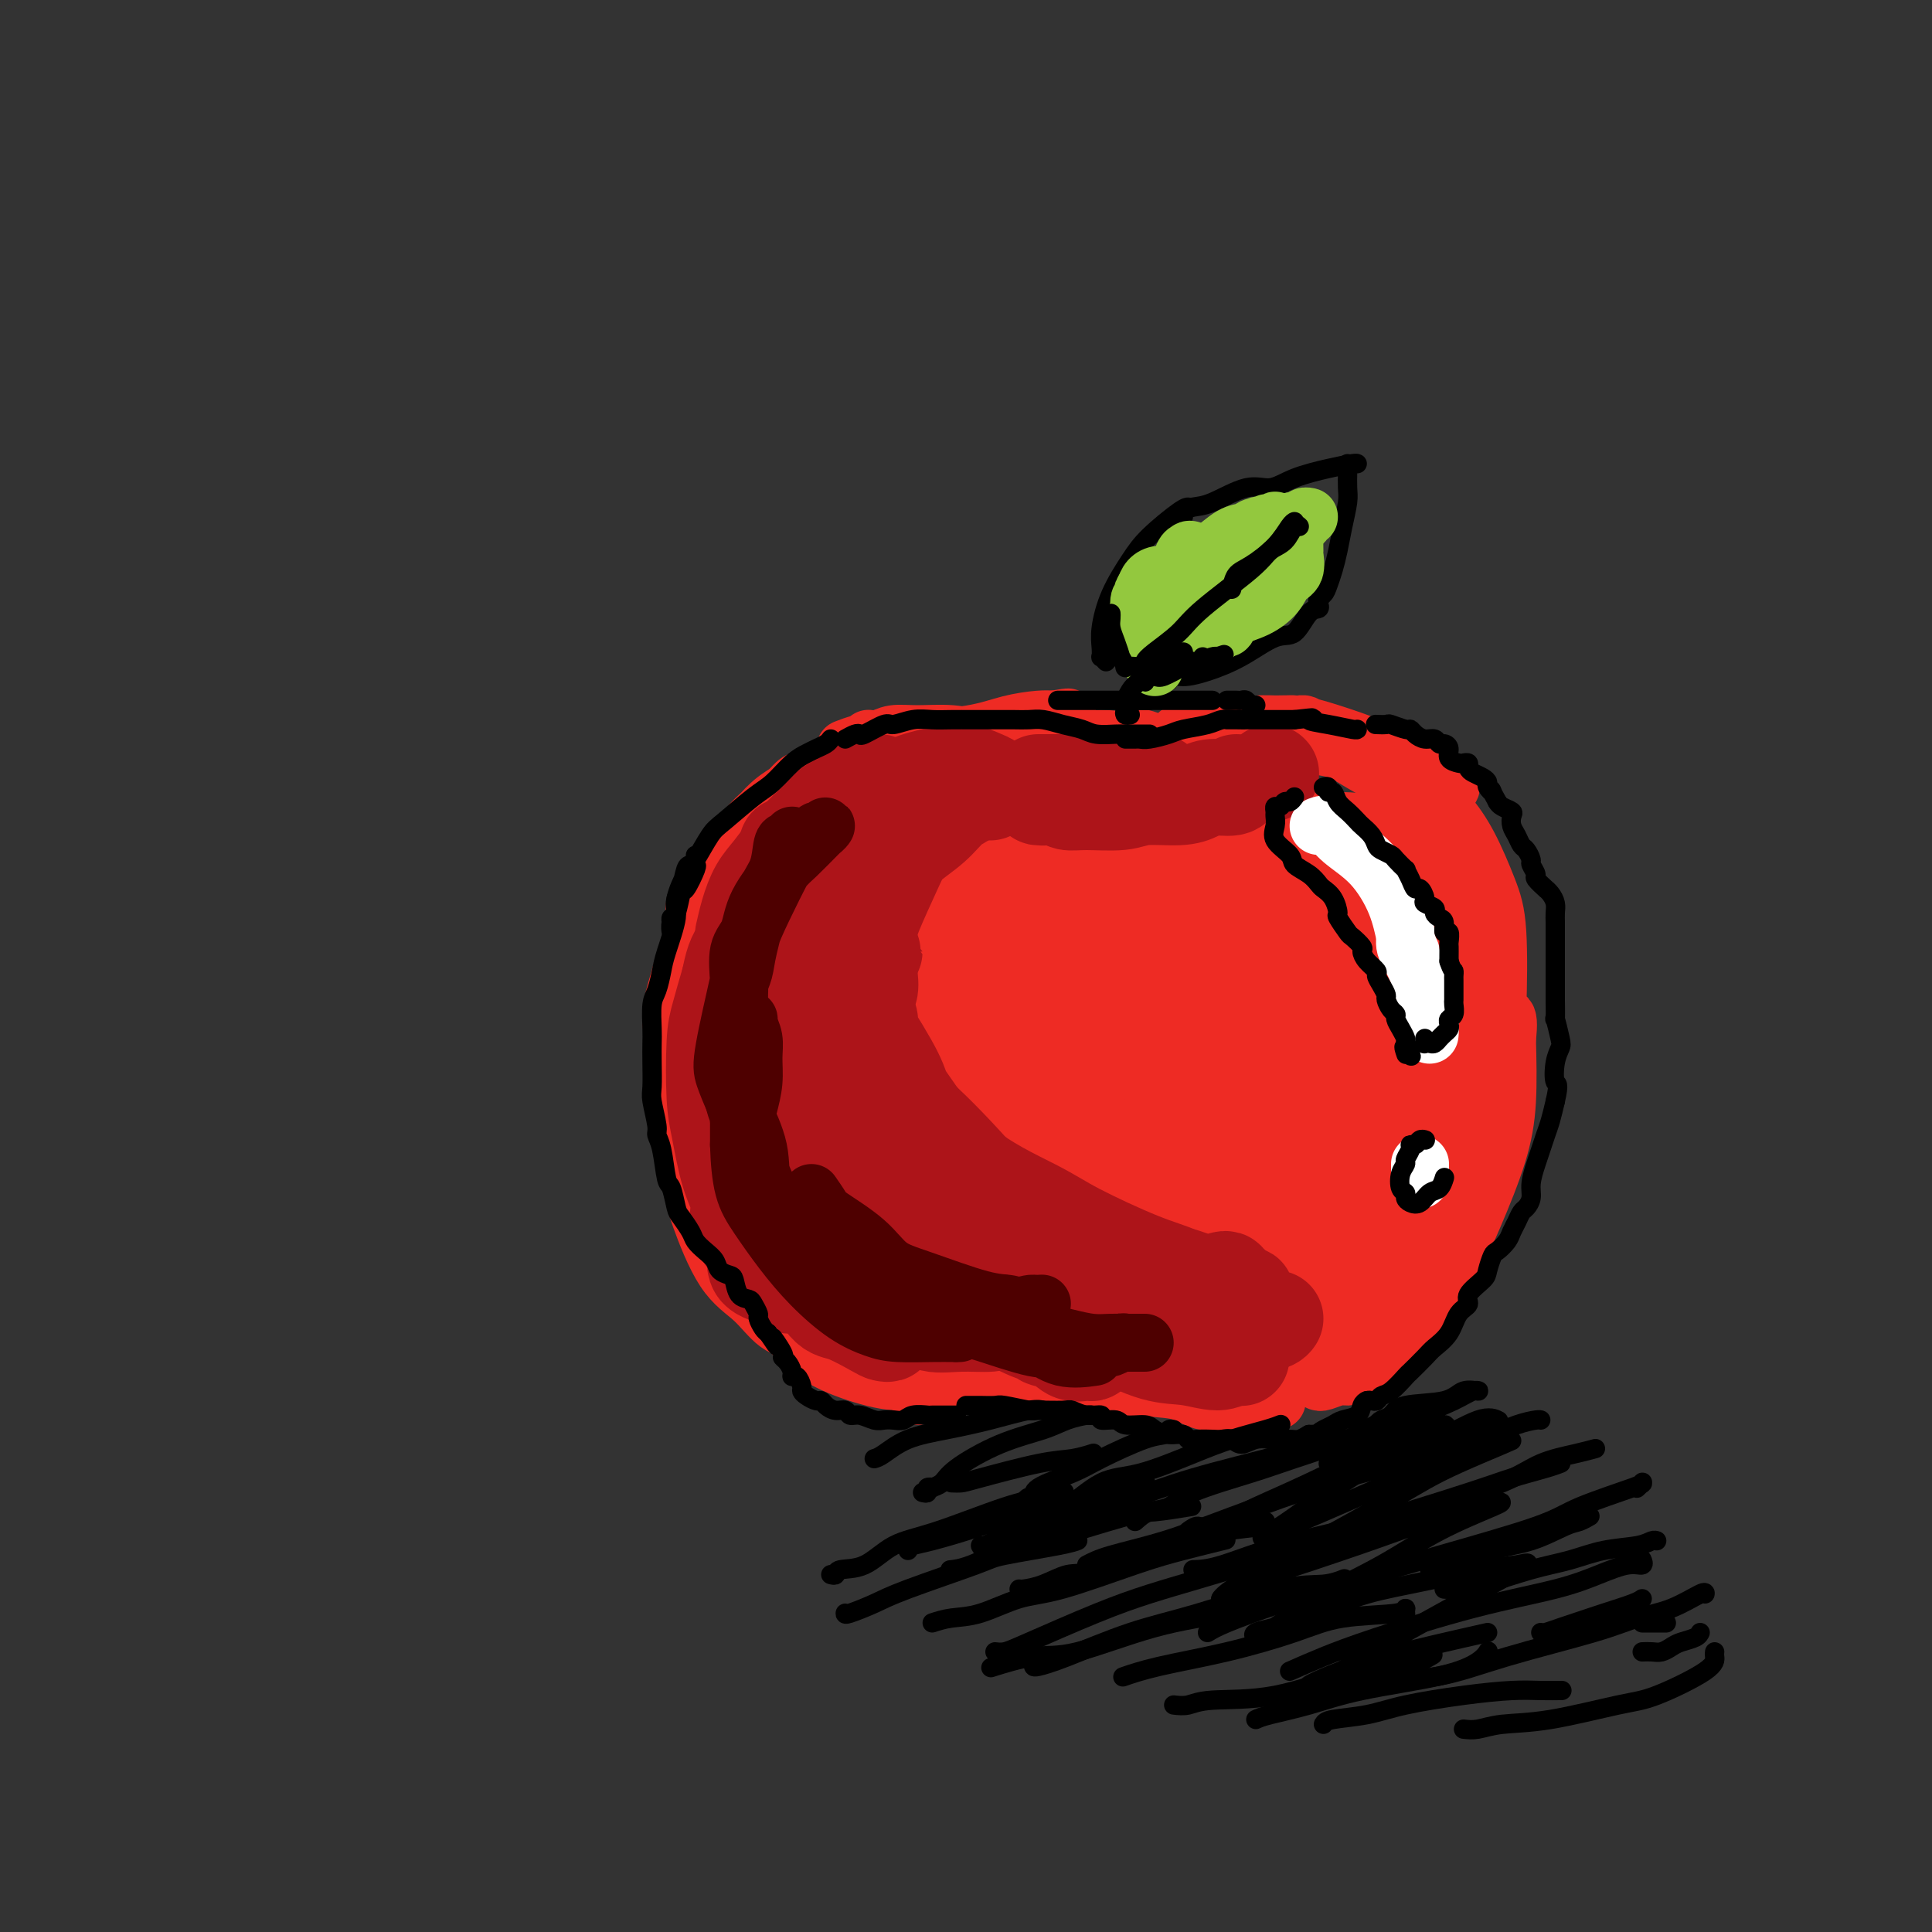 <svg viewBox='0 0 400 400' version='1.1' xmlns='http://www.w3.org/2000/svg' xmlns:xlink='http://www.w3.org/1999/xlink'><rect x="0" y="0" width="400" height="400" fill="#333333" stroke="none"/><g fill='none' stroke='rgb(238,43,36)' stroke-width='12' stroke-linecap='round' stroke-linejoin='round'><path d='M148,185c0.008,0.644 0.016,1.288 0,2c-0.016,0.712 -0.057,1.494 0,2c0.057,0.506 0.210,0.738 0,1c-0.210,0.262 -0.785,0.555 -1,1c-0.215,0.445 -0.071,1.043 0,1c0.071,-0.043 0.070,-0.727 0,-1c-0.070,-0.273 -0.208,-0.134 0,-1c0.208,-0.866 0.761,-2.738 1,-4c0.239,-1.262 0.164,-1.913 1,-4c0.836,-2.087 2.583,-5.609 4,-8c1.417,-2.391 2.504,-3.650 4,-5c1.496,-1.350 3.403,-2.789 5,-4c1.597,-1.211 2.886,-2.192 4,-3c1.114,-0.808 2.055,-1.443 3,-2c0.945,-0.557 1.896,-1.036 2,-1c0.104,0.036 -0.639,0.586 -1,1c-0.361,0.414 -0.341,0.692 -1,1c-0.659,0.308 -1.996,0.645 -3,1c-1.004,0.355 -1.674,0.727 -3,2c-1.326,1.273 -3.308,3.446 -5,5c-1.692,1.554 -3.094,2.489 -5,5c-1.906,2.511 -4.316,6.597 -6,9c-1.684,2.403 -2.644,3.121 -3,4c-0.356,0.879 -0.110,1.917 0,3c0.110,1.083 0.082,2.211 0,3c-0.082,0.789 -0.218,1.239 0,2c0.218,0.761 0.790,1.833 1,2c0.210,0.167 0.056,-0.570 0,-1c-0.056,-0.430 -0.016,-0.551 0,-1c0.016,-0.449 0.008,-1.224 0,-2'/><path d='M145,193c0.463,-1.851 1.620,-4.480 2,-6c0.380,-1.520 -0.018,-1.931 1,-4c1.018,-2.069 3.452,-5.797 5,-8c1.548,-2.203 2.209,-2.880 3,-4c0.791,-1.120 1.713,-2.681 3,-4c1.287,-1.319 2.939,-2.396 4,-3c1.061,-0.604 1.533,-0.735 2,-1c0.467,-0.265 0.931,-0.664 1,-1c0.069,-0.336 -0.255,-0.607 -1,0c-0.745,0.607 -1.911,2.093 -3,3c-1.089,0.907 -2.100,1.234 -3,2c-0.900,0.766 -1.687,1.972 -3,4c-1.313,2.028 -3.151,4.878 -5,8c-1.849,3.122 -3.708,6.516 -5,9c-1.292,2.484 -2.016,4.056 -3,7c-0.984,2.944 -2.229,7.258 -3,10c-0.771,2.742 -1.069,3.910 -1,6c0.069,2.090 0.507,5.101 1,7c0.493,1.899 1.043,2.687 2,4c0.957,1.313 2.320,3.150 3,4c0.680,0.850 0.676,0.711 1,1c0.324,0.289 0.976,1.005 1,1c0.024,-0.005 -0.581,-0.731 -1,-1c-0.419,-0.269 -0.652,-0.081 -1,-1c-0.348,-0.919 -0.810,-2.944 -1,-5c-0.190,-2.056 -0.106,-4.142 0,-6c0.106,-1.858 0.235,-3.488 0,-5c-0.235,-1.512 -0.832,-2.907 -1,-4c-0.168,-1.093 0.095,-1.884 0,-2c-0.095,-0.116 -0.547,0.442 -1,1'/><path d='M142,205c-0.715,-2.992 -0.004,1.027 0,3c0.004,1.973 -0.700,1.899 -1,4c-0.300,2.101 -0.196,6.375 0,9c0.196,2.625 0.484,3.600 1,5c0.516,1.400 1.262,3.225 2,5c0.738,1.775 1.469,3.499 2,5c0.531,1.501 0.861,2.779 2,4c1.139,1.221 3.087,2.387 4,3c0.913,0.613 0.792,0.674 1,1c0.208,0.326 0.745,0.916 1,1c0.255,0.084 0.230,-0.337 0,-1c-0.230,-0.663 -0.663,-1.568 -1,-3c-0.337,-1.432 -0.577,-3.391 -1,-5c-0.423,-1.609 -1.029,-2.867 -2,-5c-0.971,-2.133 -2.306,-5.141 -3,-7c-0.694,-1.859 -0.746,-2.571 -1,-4c-0.254,-1.429 -0.710,-3.577 -1,-5c-0.290,-1.423 -0.414,-2.121 0,-4c0.414,-1.879 1.367,-4.940 2,-7c0.633,-2.060 0.948,-3.118 1,-4c0.052,-0.882 -0.157,-1.589 0,-3c0.157,-1.411 0.681,-3.525 1,-5c0.319,-1.475 0.435,-2.311 1,-3c0.565,-0.689 1.581,-1.233 2,-2c0.419,-0.767 0.240,-1.759 0,-2c-0.240,-0.241 -0.542,0.267 -1,1c-0.458,0.733 -1.071,1.691 -2,3c-0.929,1.309 -2.173,2.968 -3,6c-0.827,3.032 -1.236,7.438 -2,11c-0.764,3.562 -1.882,6.281 -3,9'/><path d='M141,215c-0.878,4.658 -0.574,6.302 0,11c0.574,4.698 1.419,12.449 2,17c0.581,4.551 0.899,5.901 2,9c1.101,3.099 2.985,7.947 5,11c2.015,3.053 4.161,4.311 6,6c1.839,1.689 3.370,3.809 5,5c1.630,1.191 3.360,1.451 5,2c1.640,0.549 3.191,1.386 4,2c0.809,0.614 0.877,1.006 1,1c0.123,-0.006 0.301,-0.409 0,-1c-0.301,-0.591 -1.081,-1.369 -2,-3c-0.919,-1.631 -1.979,-4.113 -3,-6c-1.021,-1.887 -2.004,-3.177 -4,-6c-1.996,-2.823 -5.004,-7.178 -7,-10c-1.996,-2.822 -2.979,-4.112 -4,-6c-1.021,-1.888 -2.079,-4.374 -3,-6c-0.921,-1.626 -1.706,-2.392 -2,-3c-0.294,-0.608 -0.095,-1.056 0,-1c0.095,0.056 0.088,0.618 0,1c-0.088,0.382 -0.258,0.585 0,3c0.258,2.415 0.945,7.040 2,10c1.055,2.960 2.478,4.253 4,7c1.522,2.747 3.141,6.947 5,10c1.859,3.053 3.956,4.958 6,7c2.044,2.042 4.034,4.221 7,6c2.966,1.779 6.908,3.157 10,4c3.092,0.843 5.332,1.150 8,1c2.668,-0.150 5.762,-0.757 7,-1c1.238,-0.243 0.619,-0.121 0,0'/><path d='M190,289c0.344,-0.332 0.688,-0.663 1,-1c0.312,-0.337 0.591,-0.678 1,-1c0.409,-0.322 0.947,-0.624 2,-1c1.053,-0.376 2.620,-0.826 4,-1c1.380,-0.174 2.571,-0.072 5,0c2.429,0.072 6.095,0.114 8,0c1.905,-0.114 2.049,-0.385 4,0c1.951,0.385 5.710,1.425 8,2c2.290,0.575 3.111,0.686 4,1c0.889,0.314 1.846,0.830 3,1c1.154,0.170 2.505,-0.006 3,0c0.495,0.006 0.133,0.194 0,0c-0.133,-0.194 -0.038,-0.770 0,-1c0.038,-0.230 0.019,-0.115 0,0'/><path d='M212,285c0.930,0.004 1.859,0.008 2,0c0.141,-0.008 -0.508,-0.029 1,0c1.508,0.029 5.172,0.106 7,0c1.828,-0.106 1.821,-0.396 4,0c2.179,0.396 6.545,1.479 10,2c3.455,0.521 5.998,0.479 8,1c2.002,0.521 3.462,1.604 5,2c1.538,0.396 3.155,0.106 5,0c1.845,-0.106 3.917,-0.028 5,0c1.083,0.028 1.176,0.008 2,0c0.824,-0.008 2.378,-0.002 3,0c0.622,0.002 0.311,0.001 0,0'/><path d='M273,286c0.126,0.116 0.251,0.233 1,0c0.749,-0.233 2.121,-0.815 3,-1c0.879,-0.185 1.265,0.029 2,0c0.735,-0.029 1.821,-0.300 3,-1c1.179,-0.700 2.452,-1.829 4,-3c1.548,-1.171 3.371,-2.384 5,-4c1.629,-1.616 3.062,-3.633 4,-5c0.938,-1.367 1.379,-2.083 2,-3c0.621,-0.917 1.420,-2.036 2,-3c0.580,-0.964 0.940,-1.775 1,-2c0.060,-0.225 -0.179,0.136 0,0c0.179,-0.136 0.776,-0.769 0,0c-0.776,0.769 -2.925,2.938 -4,4c-1.075,1.062 -1.075,1.016 -2,2c-0.925,0.984 -2.776,3.000 -4,4c-1.224,1.000 -1.821,0.986 -3,2c-1.179,1.014 -2.940,3.056 -4,4c-1.060,0.944 -1.420,0.790 -2,1c-0.580,0.210 -1.380,0.786 -2,1c-0.620,0.214 -1.061,0.067 -1,0c0.061,-0.067 0.623,-0.055 1,0c0.377,0.055 0.570,0.152 1,0c0.430,-0.152 1.096,-0.555 2,-1c0.904,-0.445 2.045,-0.933 4,-3c1.955,-2.067 4.724,-5.712 7,-8c2.276,-2.288 4.060,-3.218 6,-6c1.940,-2.782 4.035,-7.416 6,-12c1.965,-4.584 3.798,-9.119 5,-13c1.202,-3.881 1.772,-7.109 2,-11c0.228,-3.891 0.114,-8.446 0,-13'/><path d='M312,215c0.784,-6.478 -0.756,-4.175 -2,-4c-1.244,0.175 -2.192,-1.780 -3,-3c-0.808,-1.220 -1.477,-1.706 -2,-2c-0.523,-0.294 -0.901,-0.395 -1,0c-0.099,0.395 0.079,1.287 0,2c-0.079,0.713 -0.416,1.246 0,3c0.416,1.754 1.585,4.728 2,7c0.415,2.272 0.077,3.843 0,6c-0.077,2.157 0.109,4.900 0,8c-0.109,3.100 -0.512,6.558 -1,9c-0.488,2.442 -1.060,3.870 -2,6c-0.940,2.130 -2.250,4.964 -3,7c-0.750,2.036 -0.942,3.276 -1,4c-0.058,0.724 0.019,0.933 0,1c-0.019,0.067 -0.133,-0.007 0,0c0.133,0.007 0.511,0.095 1,0c0.489,-0.095 1.087,-0.375 2,-2c0.913,-1.625 2.141,-4.597 3,-7c0.859,-2.403 1.350,-4.238 2,-9c0.650,-4.762 1.459,-12.449 2,-18c0.541,-5.551 0.816,-8.964 1,-14c0.184,-5.036 0.279,-11.694 0,-16c-0.279,-4.306 -0.933,-6.260 -2,-9c-1.067,-2.740 -2.549,-6.265 -4,-9c-1.451,-2.735 -2.872,-4.680 -4,-6c-1.128,-1.320 -1.964,-2.015 -3,-3c-1.036,-0.985 -2.272,-2.261 -3,-3c-0.728,-0.739 -0.948,-0.940 -1,-1c-0.052,-0.060 0.063,0.022 0,0c-0.063,-0.022 -0.304,-0.149 0,0c0.304,0.149 1.152,0.575 2,1'/><path d='M295,163c-0.983,-1.038 1.059,2.368 2,4c0.941,1.632 0.781,1.491 1,2c0.219,0.509 0.818,1.667 1,2c0.182,0.333 -0.054,-0.158 0,0c0.054,0.158 0.399,0.966 0,1c-0.399,0.034 -1.543,-0.704 -2,-1c-0.457,-0.296 -0.229,-0.148 0,0'/><path d='M175,155c1.098,-0.423 2.197,-0.845 3,-1c0.803,-0.155 1.312,-0.041 2,0c0.688,0.041 1.557,0.011 3,0c1.443,-0.011 3.462,-0.003 5,0c1.538,0.003 2.594,0.001 4,0c1.406,-0.001 3.160,-0.000 4,0c0.840,0.000 0.765,0.000 1,0c0.235,-0.000 0.782,-0.000 1,0c0.218,0.000 0.109,0.000 0,0'/><path d='M180,153c-0.164,-0.031 -0.328,-0.062 0,0c0.328,0.062 1.148,0.217 2,0c0.852,-0.217 1.737,-0.804 3,-1c1.263,-0.196 2.904,0.000 5,0c2.096,-0.000 4.645,-0.196 7,0c2.355,0.196 4.514,0.785 7,1c2.486,0.215 5.298,0.057 7,0c1.702,-0.057 2.295,-0.012 2,0c-0.295,0.012 -1.478,-0.008 -2,0c-0.522,0.008 -0.382,0.043 -2,0c-1.618,-0.043 -4.995,-0.164 -7,0c-2.005,0.164 -2.638,0.615 -5,1c-2.362,0.385 -6.455,0.706 -9,1c-2.545,0.294 -3.544,0.563 -5,1c-1.456,0.437 -3.371,1.044 -5,2c-1.629,0.956 -2.972,2.261 -4,3c-1.028,0.739 -1.742,0.913 -3,2c-1.258,1.087 -3.061,3.085 -4,4c-0.939,0.915 -1.014,0.745 -1,1c0.014,0.255 0.117,0.936 0,1c-0.117,0.064 -0.454,-0.490 0,-1c0.454,-0.510 1.697,-0.976 3,-2c1.303,-1.024 2.664,-2.607 5,-4c2.336,-1.393 5.647,-2.598 8,-4c2.353,-1.402 3.746,-3.003 7,-4c3.254,-0.997 8.367,-1.391 12,-2c3.633,-0.609 5.786,-1.433 8,-2c2.214,-0.567 4.490,-0.876 6,-1c1.510,-0.124 2.255,-0.062 3,0'/><path d='M218,149c4.997,-0.822 2.991,-0.377 2,0c-0.991,0.377 -0.966,0.686 -1,1c-0.034,0.314 -0.128,0.634 -1,1c-0.872,0.366 -2.522,0.777 -4,1c-1.478,0.223 -2.784,0.256 -4,0c-1.216,-0.256 -2.342,-0.803 -3,-1c-0.658,-0.197 -0.850,-0.045 -1,0c-0.150,0.045 -0.260,-0.017 0,0c0.260,0.017 0.889,0.114 2,0c1.111,-0.114 2.703,-0.440 5,0c2.297,0.440 5.299,1.645 8,2c2.701,0.355 5.102,-0.140 8,0c2.898,0.140 6.292,0.914 9,2c2.708,1.086 4.729,2.485 6,3c1.271,0.515 1.792,0.147 2,0c0.208,-0.147 0.104,-0.074 0,0'/><path d='M234,153c0.886,0.055 1.773,0.109 2,0c0.227,-0.109 -0.205,-0.383 1,0c1.205,0.383 4.046,1.423 6,2c1.954,0.577 3.020,0.692 5,1c1.980,0.308 4.875,0.811 7,1c2.125,0.189 3.480,0.065 5,0c1.520,-0.065 3.206,-0.070 4,0c0.794,0.070 0.697,0.215 1,0c0.303,-0.215 1.005,-0.789 1,-1c-0.005,-0.211 -0.716,-0.060 -1,0c-0.284,0.060 -0.142,0.030 0,0'/><path d='M251,153c-0.202,0.000 -0.404,0.001 0,0c0.404,-0.001 1.415,-0.003 2,0c0.585,0.003 0.745,0.012 2,0c1.255,-0.012 3.606,-0.046 5,0c1.394,0.046 1.830,0.170 3,0c1.170,-0.170 3.075,-0.635 4,-1c0.925,-0.365 0.871,-0.631 1,-1c0.129,-0.369 0.443,-0.841 0,-1c-0.443,-0.159 -1.641,-0.004 -3,0c-1.359,0.004 -2.877,-0.144 -5,0c-2.123,0.144 -4.852,0.578 -7,1c-2.148,0.422 -3.717,0.832 -5,1c-1.283,0.168 -2.280,0.094 -3,0c-0.720,-0.094 -1.164,-0.206 -1,0c0.164,0.206 0.936,0.732 2,1c1.064,0.268 2.421,0.278 4,0c1.579,-0.278 3.381,-0.845 5,-1c1.619,-0.155 3.055,0.102 5,0c1.945,-0.102 4.400,-0.563 6,-1c1.600,-0.437 2.345,-0.849 3,-1c0.655,-0.151 1.220,-0.040 1,0c-0.220,0.040 -1.227,0.011 -2,0c-0.773,-0.011 -1.314,-0.003 -3,0c-1.686,0.003 -4.518,0.001 -6,0c-1.482,-0.001 -1.615,-0.001 -2,0c-0.385,0.001 -1.024,0.002 -1,0c0.024,-0.002 0.710,-0.006 2,0c1.290,0.006 3.183,0.021 5,0c1.817,-0.021 3.559,-0.078 5,0c1.441,0.078 2.580,0.290 5,1c2.420,0.710 6.120,1.917 9,3c2.880,1.083 4.940,2.041 7,3'/><path d='M289,157c3.686,1.272 4.900,1.451 6,2c1.100,0.549 2.084,1.468 3,2c0.916,0.532 1.762,0.679 2,1c0.238,0.321 -0.132,0.818 0,1c0.132,0.182 0.767,0.049 0,0c-0.767,-0.049 -2.937,-0.013 -4,0c-1.063,0.013 -1.018,0.004 -1,0c0.018,-0.004 0.009,-0.002 0,0'/><path d='M286,158c-0.401,0.132 -0.803,0.265 -1,0c-0.197,-0.265 -0.191,-0.927 0,-1c0.191,-0.073 0.566,0.443 1,1c0.434,0.557 0.927,1.155 2,2c1.073,0.845 2.728,1.938 4,3c1.272,1.062 2.162,2.093 3,3c0.838,0.907 1.623,1.691 3,3c1.377,1.309 3.346,3.144 4,4c0.654,0.856 -0.005,0.733 0,1c0.005,0.267 0.675,0.923 1,1c0.325,0.077 0.306,-0.426 0,-1c-0.306,-0.574 -0.898,-1.218 -2,-2c-1.102,-0.782 -2.712,-1.702 -4,-3c-1.288,-1.298 -2.252,-2.973 -5,-5c-2.748,-2.027 -7.280,-4.407 -10,-6c-2.720,-1.593 -3.629,-2.398 -6,-3c-2.371,-0.602 -6.204,-1.001 -9,-1c-2.796,0.001 -4.553,0.403 -7,1c-2.447,0.597 -5.582,1.389 -9,2c-3.418,0.611 -7.117,1.041 -10,2c-2.883,0.959 -4.950,2.446 -6,3c-1.050,0.554 -1.084,0.174 -1,0c0.084,-0.174 0.285,-0.142 1,0c0.715,0.142 1.944,0.393 4,0c2.056,-0.393 4.939,-1.429 7,-2c2.061,-0.571 3.301,-0.678 4,-1c0.699,-0.322 0.857,-0.860 0,-1c-0.857,-0.140 -2.731,0.116 -5,0c-2.269,-0.116 -4.934,-0.605 -10,0c-5.066,0.605 -12.533,2.302 -20,4'/><path d='M215,162c-8.001,1.731 -10.502,4.559 -15,7c-4.498,2.441 -10.993,4.494 -15,6c-4.007,1.506 -5.525,2.465 -6,3c-0.475,0.535 0.094,0.645 1,0c0.906,-0.645 2.148,-2.047 4,-3c1.852,-0.953 4.315,-1.457 8,-3c3.685,-1.543 8.592,-4.125 11,-5c2.408,-0.875 2.317,-0.044 2,0c-0.317,0.044 -0.860,-0.700 -2,-1c-1.140,-0.300 -2.878,-0.156 -7,1c-4.122,1.156 -10.628,3.325 -15,5c-4.372,1.675 -6.611,2.858 -9,4c-2.389,1.142 -4.928,2.244 -6,3c-1.072,0.756 -0.678,1.164 0,1c0.678,-0.164 1.639,-0.902 5,-2c3.361,-1.098 9.123,-2.555 13,-4c3.877,-1.445 5.868,-2.878 8,-4c2.132,-1.122 4.404,-1.934 6,-3c1.596,-1.066 2.516,-2.386 3,-3c0.484,-0.614 0.533,-0.522 -2,0c-2.533,0.522 -7.648,1.476 -12,3c-4.352,1.524 -7.943,3.620 -11,6c-3.057,2.380 -5.581,5.046 -8,7c-2.419,1.954 -4.734,3.197 -6,4c-1.266,0.803 -1.484,1.165 -1,1c0.484,-0.165 1.668,-0.858 4,-2c2.332,-1.142 5.810,-2.734 10,-5c4.190,-2.266 9.092,-5.205 13,-7c3.908,-1.795 6.821,-2.445 9,-4c2.179,-1.555 3.622,-4.016 4,-5c0.378,-0.984 -0.311,-0.492 -1,0'/><path d='M200,162c-0.498,-0.464 -3.243,0.877 -8,3c-4.757,2.123 -11.527,5.030 -18,10c-6.473,4.970 -12.648,12.003 -17,17c-4.352,4.997 -6.881,7.957 -8,10c-1.119,2.043 -0.827,3.170 0,4c0.827,0.830 2.191,1.363 6,0c3.809,-1.363 10.063,-4.621 17,-8c6.937,-3.379 14.556,-6.878 22,-11c7.444,-4.122 14.711,-8.866 19,-12c4.289,-3.134 5.598,-4.656 7,-6c1.402,-1.344 2.895,-2.509 2,-3c-0.895,-0.491 -4.177,-0.308 -7,0c-2.823,0.308 -5.185,0.742 -12,5c-6.815,4.258 -18.082,12.341 -25,19c-6.918,6.659 -9.485,11.893 -12,16c-2.515,4.107 -4.977,7.088 -6,9c-1.023,1.912 -0.608,2.756 1,3c1.608,0.244 4.408,-0.112 10,-3c5.592,-2.888 13.975,-8.309 20,-12c6.025,-3.691 9.692,-5.652 16,-10c6.308,-4.348 15.257,-11.082 19,-15c3.743,-3.918 2.279,-5.019 2,-6c-0.279,-0.981 0.626,-1.841 -3,-1c-3.626,0.841 -11.784,3.382 -19,7c-7.216,3.618 -13.491,8.312 -21,15c-7.509,6.688 -16.252,15.371 -22,22c-5.748,6.629 -8.502,11.204 -10,14c-1.498,2.796 -1.742,3.811 1,3c2.742,-0.811 8.469,-3.449 14,-6c5.531,-2.551 10.866,-5.015 18,-9c7.134,-3.985 16.067,-9.493 25,-15'/><path d='M211,202c11.418,-6.504 11.463,-7.762 15,-12c3.537,-4.238 10.566,-11.454 13,-15c2.434,-3.546 0.274,-3.422 -1,-4c-1.274,-0.578 -1.662,-1.858 -6,0c-4.338,1.858 -12.625,6.855 -18,11c-5.375,4.145 -7.839,7.437 -12,15c-4.161,7.563 -10.021,19.397 -13,27c-2.979,7.603 -3.077,10.976 -1,17c2.077,6.024 6.328,14.699 10,20c3.672,5.301 6.763,7.229 8,8c1.237,0.771 0.618,0.386 0,0'/></g>
<g fill='none' stroke='rgb(238,43,36)' stroke-width='28' stroke-linecap='round' stroke-linejoin='round'><path d='M217,237c1.847,0.105 3.694,0.209 5,0c1.306,-0.209 2.070,-0.733 4,-2c1.930,-1.267 5.025,-3.278 7,-5c1.975,-1.722 2.831,-3.155 4,-6c1.169,-2.845 2.653,-7.101 3,-10c0.347,-2.899 -0.441,-4.441 -2,-9c-1.559,-4.559 -3.888,-12.134 -7,-17c-3.112,-4.866 -7.005,-7.023 -11,-8c-3.995,-0.977 -8.090,-0.776 -14,2c-5.910,2.776 -13.634,8.126 -19,13c-5.366,4.874 -8.375,9.271 -11,15c-2.625,5.729 -4.867,12.789 -5,19c-0.133,6.211 1.844,11.572 4,15c2.156,3.428 4.490,4.923 8,6c3.510,1.077 8.194,1.738 12,2c3.806,0.262 6.733,0.126 11,-2c4.267,-2.126 9.873,-6.242 13,-9c3.127,-2.758 3.773,-4.159 5,-7c1.227,-2.841 3.034,-7.122 3,-13c-0.034,-5.878 -1.910,-13.354 -4,-19c-2.090,-5.646 -4.395,-9.464 -8,-13c-3.605,-3.536 -8.511,-6.791 -13,-8c-4.489,-1.209 -8.561,-0.372 -14,2c-5.439,2.372 -12.244,6.279 -17,12c-4.756,5.721 -7.463,13.257 -9,18c-1.537,4.743 -1.904,6.694 -1,11c0.904,4.306 3.077,10.969 5,15c1.923,4.031 3.595,5.431 7,7c3.405,1.569 8.544,3.305 13,4c4.456,0.695 8.228,0.347 12,0'/><path d='M198,250c7.006,-0.441 12.020,-3.544 16,-7c3.980,-3.456 6.926,-7.265 9,-10c2.074,-2.735 3.277,-4.394 3,-9c-0.277,-4.606 -2.033,-12.158 -4,-18c-1.967,-5.842 -4.144,-9.974 -8,-15c-3.856,-5.026 -9.391,-10.945 -15,-14c-5.609,-3.055 -11.294,-3.245 -16,-2c-4.706,1.245 -8.434,3.926 -13,9c-4.566,5.074 -9.969,12.540 -13,18c-3.031,5.460 -3.688,8.914 -4,15c-0.312,6.086 -0.279,14.805 0,21c0.279,6.195 0.802,9.867 5,15c4.198,5.133 12.069,11.726 17,15c4.931,3.274 6.921,3.230 10,3c3.079,-0.230 7.246,-0.646 12,-2c4.754,-1.354 10.096,-3.646 14,-5c3.904,-1.354 6.371,-1.768 8,-5c1.629,-3.232 2.422,-9.281 3,-12c0.578,-2.719 0.942,-2.109 -1,-6c-1.942,-3.891 -6.192,-12.282 -9,-17c-2.808,-4.718 -4.176,-5.761 -6,-7c-1.824,-1.239 -4.104,-2.674 -7,-3c-2.896,-0.326 -6.409,0.457 -9,1c-2.591,0.543 -4.262,0.844 -7,4c-2.738,3.156 -6.544,9.165 -8,13c-1.456,3.835 -0.563,5.497 0,9c0.563,3.503 0.797,8.847 2,12c1.203,3.153 3.374,4.113 5,6c1.626,1.887 2.707,4.700 6,7c3.293,2.300 8.798,4.086 13,5c4.202,0.914 7.101,0.957 10,1'/><path d='M211,272c6.837,0.815 12.430,-0.146 16,-1c3.570,-0.854 5.117,-1.600 7,-3c1.883,-1.400 4.102,-3.454 5,-5c0.898,-1.546 0.475,-2.583 0,-4c-0.475,-1.417 -1.002,-3.213 -3,-6c-1.998,-2.787 -5.468,-6.565 -8,-9c-2.532,-2.435 -4.125,-3.527 -8,-4c-3.875,-0.473 -10.031,-0.329 -14,1c-3.969,1.329 -5.752,3.841 -7,6c-1.248,2.159 -1.961,3.964 -2,6c-0.039,2.036 0.594,4.303 3,7c2.406,2.697 6.583,5.826 11,8c4.417,2.174 9.074,3.395 13,4c3.926,0.605 7.122,0.594 11,0c3.878,-0.594 8.437,-1.772 12,-3c3.563,-1.228 6.129,-2.505 8,-4c1.871,-1.495 3.047,-3.209 4,-5c0.953,-1.791 1.683,-3.661 2,-7c0.317,-3.339 0.220,-8.149 -1,-12c-1.220,-3.851 -3.563,-6.744 -6,-8c-2.437,-1.256 -4.967,-0.875 -8,0c-3.033,0.875 -6.567,2.245 -9,4c-2.433,1.755 -3.764,3.894 -5,6c-1.236,2.106 -2.376,4.177 -2,7c0.376,2.823 2.267,6.397 4,9c1.733,2.603 3.308,4.235 6,6c2.692,1.765 6.500,3.664 9,5c2.500,1.336 3.691,2.111 6,2c2.309,-0.111 5.737,-1.107 8,-2c2.263,-0.893 3.361,-1.684 5,-3c1.639,-1.316 3.820,-3.158 6,-5'/><path d='M274,262c3.223,-2.078 1.780,-2.272 1,-3c-0.780,-0.728 -0.897,-1.991 -2,-3c-1.103,-1.009 -3.191,-1.766 -5,-2c-1.809,-0.234 -3.340,0.055 -5,0c-1.660,-0.055 -3.450,-0.455 -5,0c-1.550,0.455 -2.859,1.765 -4,3c-1.141,1.235 -2.114,2.394 -2,4c0.114,1.606 1.314,3.657 2,5c0.686,1.343 0.858,1.977 2,3c1.142,1.023 3.254,2.437 5,3c1.746,0.563 3.127,0.277 5,0c1.873,-0.277 4.239,-0.545 7,-2c2.761,-1.455 5.916,-4.097 8,-6c2.084,-1.903 3.098,-3.068 4,-5c0.902,-1.932 1.691,-4.632 2,-9c0.309,-4.368 0.138,-10.403 0,-15c-0.138,-4.597 -0.245,-7.757 -1,-11c-0.755,-3.243 -2.160,-6.571 -4,-9c-1.840,-2.429 -4.115,-3.960 -7,-4c-2.885,-0.040 -6.380,1.410 -9,3c-2.620,1.590 -4.366,3.319 -6,6c-1.634,2.681 -3.157,6.314 -3,10c0.157,3.686 1.995,7.425 4,10c2.005,2.575 4.179,3.986 7,5c2.821,1.014 6.291,1.631 9,2c2.709,0.369 4.658,0.491 7,-1c2.342,-1.491 5.078,-4.596 7,-7c1.922,-2.404 3.031,-4.108 4,-7c0.969,-2.892 1.799,-6.971 2,-13c0.201,-6.029 -0.228,-14.008 -1,-19c-0.772,-4.992 -1.886,-6.996 -3,-9'/><path d='M293,191c-2.522,-5.679 -6.827,-5.876 -10,-6c-3.173,-0.124 -5.215,-0.176 -10,2c-4.785,2.176 -12.314,6.578 -17,10c-4.686,3.422 -6.531,5.863 -8,9c-1.469,3.137 -2.564,6.969 -2,11c0.564,4.031 2.787,8.260 5,11c2.213,2.740 4.416,3.990 8,5c3.584,1.010 8.548,1.780 12,2c3.452,0.220 5.393,-0.108 8,-2c2.607,-1.892 5.880,-5.346 8,-8c2.120,-2.654 3.087,-4.506 4,-8c0.913,-3.494 1.772,-8.629 2,-14c0.228,-5.371 -0.174,-10.978 -1,-15c-0.826,-4.022 -2.076,-6.460 -5,-8c-2.924,-1.540 -7.523,-2.181 -11,-2c-3.477,0.181 -5.831,1.183 -12,5c-6.169,3.817 -16.153,10.450 -21,14c-4.847,3.550 -4.557,4.016 -5,5c-0.443,0.984 -1.618,2.487 -1,5c0.618,2.513 3.030,6.035 5,8c1.970,1.965 3.498,2.371 7,3c3.502,0.629 8.976,1.481 13,1c4.024,-0.481 6.597,-2.293 10,-4c3.403,-1.707 7.635,-3.308 10,-6c2.365,-2.692 2.862,-6.476 3,-9c0.138,-2.524 -0.082,-3.789 -2,-7c-1.918,-3.211 -5.533,-8.369 -8,-12c-2.467,-3.631 -3.785,-5.736 -9,-6c-5.215,-0.264 -14.327,1.314 -21,3c-6.673,1.686 -10.907,3.482 -15,6c-4.093,2.518 -8.047,5.759 -12,9'/><path d='M218,193c-5.818,4.285 -6.863,7.497 -8,10c-1.137,2.503 -2.367,4.296 -2,7c0.367,2.704 2.331,6.320 4,9c1.669,2.680 3.042,4.424 7,6c3.958,1.576 10.502,2.985 15,3c4.498,0.015 6.950,-1.363 10,-3c3.050,-1.637 6.699,-3.534 10,-6c3.301,-2.466 6.255,-5.503 8,-8c1.745,-2.497 2.282,-4.456 2,-9c-0.282,-4.544 -1.384,-11.673 -4,-17c-2.616,-5.327 -6.745,-8.852 -10,-11c-3.255,-2.148 -5.634,-2.920 -11,-1c-5.366,1.920 -13.717,6.530 -20,11c-6.283,4.470 -10.497,8.798 -15,15c-4.503,6.202 -9.296,14.278 -12,19c-2.704,4.722 -3.318,6.090 -3,9c0.318,2.910 1.567,7.362 4,10c2.433,2.638 6.048,3.464 9,4c2.952,0.536 5.241,0.784 9,0c3.759,-0.784 8.988,-2.600 12,-4c3.012,-1.400 3.807,-2.385 5,-5c1.193,-2.615 2.784,-6.862 3,-10c0.216,-3.138 -0.944,-5.167 -3,-7c-2.056,-1.833 -5.010,-3.469 -8,-4c-2.990,-0.531 -6.017,0.042 -9,1c-2.983,0.958 -5.921,2.301 -9,6c-3.079,3.699 -6.300,9.754 -8,13c-1.700,3.246 -1.878,3.685 -1,6c0.878,2.315 2.813,6.508 5,9c2.187,2.492 4.625,3.283 8,4c3.375,0.717 7.688,1.358 12,2'/><path d='M218,252c4.854,0.580 6.988,-0.969 9,-2c2.012,-1.031 3.900,-1.544 6,-3c2.100,-1.456 4.412,-3.853 5,-5c0.588,-1.147 -0.546,-1.042 -1,-1c-0.454,0.042 -0.227,0.021 0,0'/></g>
<g fill='none' stroke='rgb(173,20,25)' stroke-width='20' stroke-linecap='round' stroke-linejoin='round'><path d='M171,168c-1.089,1.127 -2.177,2.254 -3,3c-0.823,0.746 -1.379,1.110 -2,2c-0.621,0.890 -1.305,2.305 -2,4c-0.695,1.695 -1.399,3.671 -2,5c-0.601,1.329 -1.099,2.010 -1,3c0.099,0.990 0.796,2.288 1,3c0.204,0.712 -0.086,0.836 0,1c0.086,0.164 0.547,0.367 1,0c0.453,-0.367 0.897,-1.303 1,-2c0.103,-0.697 -0.135,-1.153 0,-2c0.135,-0.847 0.643,-2.084 1,-3c0.357,-0.916 0.565,-1.510 1,-3c0.435,-1.490 1.099,-3.878 2,-6c0.901,-2.122 2.040,-3.980 3,-5c0.960,-1.020 1.742,-1.201 3,-2c1.258,-0.799 2.994,-2.215 4,-3c1.006,-0.785 1.283,-0.940 2,-1c0.717,-0.060 1.873,-0.024 2,0c0.127,0.024 -0.774,0.036 -1,0c-0.226,-0.036 0.223,-0.122 0,0c-0.223,0.122 -1.119,0.450 -2,1c-0.881,0.550 -1.747,1.322 -3,2c-1.253,0.678 -2.891,1.261 -4,2c-1.109,0.739 -1.687,1.635 -3,3c-1.313,1.365 -3.361,3.200 -5,5c-1.639,1.800 -2.871,3.567 -4,5c-1.129,1.433 -2.156,2.533 -3,4c-0.844,1.467 -1.505,3.300 -2,5c-0.495,1.700 -0.826,3.265 -1,4c-0.174,0.735 -0.193,0.638 0,1c0.193,0.362 0.596,1.181 1,2'/><path d='M155,196c-0.614,2.352 0.350,0.234 1,-1c0.650,-1.234 0.986,-1.582 1,-2c0.014,-0.418 -0.293,-0.907 0,-2c0.293,-1.093 1.188,-2.790 2,-4c0.812,-1.210 1.542,-1.933 2,-3c0.458,-1.067 0.646,-2.479 1,-4c0.354,-1.521 0.876,-3.150 1,-4c0.124,-0.850 -0.148,-0.919 0,-1c0.148,-0.081 0.717,-0.173 1,0c0.283,0.173 0.280,0.613 0,1c-0.280,0.387 -0.838,0.722 -1,1c-0.162,0.278 0.072,0.500 0,1c-0.072,0.500 -0.452,1.279 -1,2c-0.548,0.721 -1.266,1.384 -2,2c-0.734,0.616 -1.485,1.186 -2,3c-0.515,1.814 -0.795,4.873 -1,7c-0.205,2.127 -0.335,3.322 -1,6c-0.665,2.678 -1.864,6.838 -2,10c-0.136,3.162 0.791,5.328 1,7c0.209,1.672 -0.301,2.852 0,5c0.301,2.148 1.411,5.263 2,7c0.589,1.737 0.656,2.097 1,3c0.344,0.903 0.964,2.351 1,3c0.036,0.649 -0.513,0.499 -1,0c-0.487,-0.499 -0.912,-1.346 -1,-2c-0.088,-0.654 0.162,-1.113 0,-3c-0.162,-1.887 -0.736,-5.200 -1,-8c-0.264,-2.800 -0.218,-5.086 0,-8c0.218,-2.914 0.609,-6.457 1,-10'/><path d='M157,202c0.114,-5.752 1.398,-4.633 2,-5c0.602,-0.367 0.523,-2.221 1,-4c0.477,-1.779 1.512,-3.482 2,-4c0.488,-0.518 0.429,0.149 0,1c-0.429,0.851 -1.229,1.885 -2,3c-0.771,1.115 -1.515,2.310 -2,4c-0.485,1.690 -0.711,3.876 -1,6c-0.289,2.124 -0.640,4.185 -1,7c-0.360,2.815 -0.730,6.383 -1,10c-0.270,3.617 -0.440,7.284 0,11c0.440,3.716 1.489,7.482 2,10c0.511,2.518 0.485,3.789 1,5c0.515,1.211 1.570,2.363 3,4c1.430,1.637 3.234,3.758 4,5c0.766,1.242 0.493,1.604 1,2c0.507,0.396 1.794,0.826 2,1c0.206,0.174 -0.670,0.092 -1,0c-0.330,-0.092 -0.113,-0.196 -1,-1c-0.887,-0.804 -2.879,-2.309 -4,-4c-1.121,-1.691 -1.370,-3.568 -2,-7c-0.630,-3.432 -1.640,-8.421 -2,-13c-0.360,-4.579 -0.070,-8.750 0,-12c0.070,-3.250 -0.082,-5.579 0,-8c0.082,-2.421 0.396,-4.932 1,-7c0.604,-2.068 1.497,-3.692 2,-6c0.503,-2.308 0.615,-5.301 1,-7c0.385,-1.699 1.041,-2.105 1,-2c-0.041,0.105 -0.780,0.721 -1,1c-0.220,0.279 0.080,0.223 0,1c-0.080,0.777 -0.540,2.389 -1,4'/><path d='M161,197c-0.562,2.083 -1.466,5.291 -2,8c-0.534,2.709 -0.699,4.921 -1,9c-0.301,4.079 -0.739,10.026 -1,14c-0.261,3.974 -0.345,5.976 0,10c0.345,4.024 1.117,10.070 2,14c0.883,3.930 1.875,5.743 3,7c1.125,1.257 2.381,1.958 4,4c1.619,2.042 3.601,5.424 5,7c1.399,1.576 2.214,1.347 4,2c1.786,0.653 4.542,2.187 6,3c1.458,0.813 1.616,0.903 2,1c0.384,0.097 0.993,0.201 1,0c0.007,-0.201 -0.587,-0.706 -1,-1c-0.413,-0.294 -0.645,-0.375 -1,-1c-0.355,-0.625 -0.834,-1.794 -2,-3c-1.166,-1.206 -3.020,-2.450 -5,-4c-1.980,-1.550 -4.087,-3.407 -6,-5c-1.913,-1.593 -3.630,-2.924 -5,-4c-1.370,-1.076 -2.391,-1.898 -4,-4c-1.609,-2.102 -3.805,-5.485 -5,-8c-1.195,-2.515 -1.388,-4.162 -2,-8c-0.612,-3.838 -1.643,-9.866 -2,-14c-0.357,-4.134 -0.039,-6.373 0,-8c0.039,-1.627 -0.200,-2.642 0,-5c0.200,-2.358 0.839,-6.059 1,-8c0.161,-1.941 -0.156,-2.123 0,-3c0.156,-0.877 0.785,-2.448 1,-3c0.215,-0.552 0.016,-0.086 0,0c-0.016,0.086 0.149,-0.208 0,0c-0.149,0.208 -0.614,0.916 -1,2c-0.386,1.084 -0.693,2.542 -1,4'/><path d='M151,203c-0.704,2.307 -1.465,5.074 -2,7c-0.535,1.926 -0.843,3.011 -1,6c-0.157,2.989 -0.165,7.884 0,11c0.165,3.116 0.501,4.454 1,7c0.499,2.546 1.162,6.299 2,9c0.838,2.701 1.851,4.348 2,6c0.149,1.652 -0.564,3.308 0,5c0.564,1.692 2.407,3.421 3,5c0.593,1.579 -0.062,3.009 1,4c1.062,0.991 3.841,1.544 5,2c1.159,0.456 0.697,0.815 1,1c0.303,0.185 1.372,0.195 2,0c0.628,-0.195 0.816,-0.595 1,-1c0.184,-0.405 0.365,-0.814 0,-1c-0.365,-0.186 -1.276,-0.150 -2,-1c-0.724,-0.850 -1.262,-2.588 -2,-4c-0.738,-1.412 -1.675,-2.500 -3,-5c-1.325,-2.500 -3.037,-6.412 -4,-9c-0.963,-2.588 -1.176,-3.852 -2,-6c-0.824,-2.148 -2.258,-5.180 -3,-8c-0.742,-2.820 -0.791,-5.427 -1,-8c-0.209,-2.573 -0.576,-5.112 0,-8c0.576,-2.888 2.095,-6.127 3,-9c0.905,-2.873 1.194,-5.381 2,-8c0.806,-2.619 2.127,-5.350 3,-7c0.873,-1.650 1.298,-2.220 2,-3c0.702,-0.780 1.680,-1.770 2,-2c0.320,-0.230 -0.017,0.299 0,1c0.017,0.701 0.389,1.573 0,4c-0.389,2.427 -1.540,6.408 -2,10c-0.460,3.592 -0.230,6.796 0,10'/><path d='M159,211c-0.307,6.323 -0.076,9.631 0,13c0.076,3.369 -0.005,6.800 1,12c1.005,5.200 3.095,12.168 4,16c0.905,3.832 0.624,4.530 3,7c2.376,2.470 7.407,6.714 10,9c2.593,2.286 2.746,2.613 4,3c1.254,0.387 3.608,0.835 6,1c2.392,0.165 4.821,0.047 7,0c2.179,-0.047 4.106,-0.023 5,0c0.894,0.023 0.755,0.045 1,0c0.245,-0.045 0.875,-0.157 1,0c0.125,0.157 -0.254,0.585 -1,0c-0.746,-0.585 -1.858,-2.182 -3,-3c-1.142,-0.818 -2.314,-0.859 -3,-1c-0.686,-0.141 -0.885,-0.384 -2,0c-1.115,0.384 -3.147,1.395 -4,2c-0.853,0.605 -0.527,0.804 0,1c0.527,0.196 1.256,0.389 2,1c0.744,0.611 1.502,1.639 3,2c1.498,0.361 3.737,0.056 6,0c2.263,-0.056 4.552,0.136 6,0c1.448,-0.136 2.055,-0.600 3,-1c0.945,-0.400 2.228,-0.735 3,-1c0.772,-0.265 1.034,-0.460 1,-1c-0.034,-0.540 -0.362,-1.424 -1,-2c-0.638,-0.576 -1.585,-0.845 -3,-1c-1.415,-0.155 -3.296,-0.196 -5,0c-1.704,0.196 -3.230,0.630 -4,1c-0.770,0.370 -0.784,0.677 -1,1c-0.216,0.323 -0.633,0.664 0,1c0.633,0.336 2.317,0.668 4,1'/><path d='M202,272c1.232,0.516 2.812,0.305 5,1c2.188,0.695 4.983,2.295 7,3c2.017,0.705 3.257,0.514 5,1c1.743,0.486 3.989,1.649 5,2c1.011,0.351 0.789,-0.109 1,0c0.211,0.109 0.857,0.786 1,1c0.143,0.214 -0.218,-0.037 -1,0c-0.782,0.037 -1.985,0.362 -3,0c-1.015,-0.362 -1.842,-1.411 -3,-2c-1.158,-0.589 -2.648,-0.719 -3,-1c-0.352,-0.281 0.435,-0.713 1,-1c0.565,-0.287 0.907,-0.428 2,-1c1.093,-0.572 2.936,-1.575 5,-2c2.064,-0.425 4.347,-0.273 6,0c1.653,0.273 2.674,0.665 4,1c1.326,0.335 2.955,0.612 4,1c1.045,0.388 1.504,0.888 2,1c0.496,0.112 1.027,-0.164 1,0c-0.027,0.164 -0.614,0.767 -1,1c-0.386,0.233 -0.573,0.095 -2,0c-1.427,-0.095 -4.094,-0.149 -6,0c-1.906,0.149 -3.053,0.500 -6,0c-2.947,-0.500 -7.696,-1.851 -11,-3c-3.304,-1.149 -5.162,-2.095 -8,-4c-2.838,-1.905 -6.656,-4.769 -10,-7c-3.344,-2.231 -6.214,-3.830 -9,-6c-2.786,-2.170 -5.490,-4.913 -8,-8c-2.510,-3.087 -4.827,-6.518 -6,-9c-1.173,-2.482 -1.200,-4.014 -1,-6c0.200,-1.986 0.629,-4.424 1,-6c0.371,-1.576 0.686,-2.288 1,-3'/><path d='M175,225c0.321,-2.484 0.622,-1.195 1,-1c0.378,0.195 0.832,-0.704 1,-1c0.168,-0.296 0.051,0.010 0,1c-0.051,0.990 -0.036,2.665 0,4c0.036,1.335 0.094,2.331 1,5c0.906,2.669 2.660,7.011 4,10c1.340,2.989 2.266,4.626 4,7c1.734,2.374 4.277,5.487 8,8c3.723,2.513 8.628,4.428 12,6c3.372,1.572 5.213,2.800 9,4c3.787,1.200 9.521,2.370 13,3c3.479,0.630 4.703,0.720 6,1c1.297,0.280 2.667,0.750 4,1c1.333,0.250 2.630,0.278 3,0c0.370,-0.278 -0.186,-0.863 -1,-1c-0.814,-0.137 -1.886,0.174 -3,0c-1.114,-0.174 -2.271,-0.833 -5,-2c-2.729,-1.167 -7.029,-2.844 -10,-4c-2.971,-1.156 -4.612,-1.793 -7,-2c-2.388,-0.207 -5.522,0.016 -7,0c-1.478,-0.016 -1.299,-0.270 -1,0c0.299,0.270 0.717,1.064 2,2c1.283,0.936 3.429,2.015 6,3c2.571,0.985 5.567,1.876 8,3c2.433,1.124 4.305,2.479 7,4c2.695,1.521 6.214,3.206 9,4c2.786,0.794 4.838,0.696 7,1c2.162,0.304 4.435,1.009 6,1c1.565,-0.009 2.421,-0.733 3,-1c0.579,-0.267 0.880,-0.076 1,0c0.120,0.076 0.060,0.038 0,0'/><path d='M256,281c2.392,0.153 -0.130,0.036 -1,0c-0.870,-0.036 -0.090,0.008 0,0c0.090,-0.008 -0.510,-0.068 -1,0c-0.490,0.068 -0.871,0.264 -1,0c-0.129,-0.264 -0.007,-0.987 0,-1c0.007,-0.013 -0.102,0.686 -2,0c-1.898,-0.686 -5.586,-2.756 -8,-4c-2.414,-1.244 -3.555,-1.663 -6,-3c-2.445,-1.337 -6.194,-3.591 -10,-6c-3.806,-2.409 -7.671,-4.973 -11,-8c-3.329,-3.027 -6.124,-6.518 -10,-11c-3.876,-4.482 -8.834,-9.954 -13,-14c-4.166,-4.046 -7.540,-6.666 -10,-9c-2.460,-2.334 -4.005,-4.382 -5,-6c-0.995,-1.618 -1.439,-2.804 -2,-4c-0.561,-1.196 -1.237,-2.400 -1,-4c0.237,-1.600 1.388,-3.596 2,-5c0.612,-1.404 0.686,-2.216 1,-3c0.314,-0.784 0.869,-1.541 1,-2c0.131,-0.459 -0.161,-0.619 0,-1c0.161,-0.381 0.777,-0.982 1,-1c0.223,-0.018 0.055,0.546 0,1c-0.055,0.454 0.004,0.796 0,1c-0.004,0.204 -0.071,0.268 0,1c0.071,0.732 0.278,2.131 0,3c-0.278,0.869 -1.043,1.206 -1,3c0.043,1.794 0.893,5.044 1,7c0.107,1.956 -0.528,2.617 0,4c0.528,1.383 2.219,3.488 3,5c0.781,1.512 0.652,2.432 1,3c0.348,0.568 1.174,0.784 2,1'/><path d='M186,228c1.144,1.416 1.004,0.457 1,0c-0.004,-0.457 0.128,-0.411 0,-1c-0.128,-0.589 -0.517,-1.812 -1,-3c-0.483,-1.188 -1.062,-2.340 -2,-4c-0.938,-1.660 -2.237,-3.827 -3,-5c-0.763,-1.173 -0.990,-1.353 -1,-2c-0.010,-0.647 0.197,-1.763 0,-2c-0.197,-0.237 -0.799,0.404 -1,1c-0.201,0.596 -0.001,1.145 1,3c1.001,1.855 2.801,5.014 4,7c1.199,1.986 1.795,2.797 4,6c2.205,3.203 6.017,8.797 11,13c4.983,4.203 11.135,7.016 15,9c3.865,1.984 5.442,3.138 9,5c3.558,1.862 9.096,4.433 13,6c3.904,1.567 6.173,2.129 8,3c1.827,0.871 3.211,2.051 5,3c1.789,0.949 3.982,1.666 5,2c1.018,0.334 0.860,0.285 1,0c0.140,-0.285 0.576,-0.808 1,-1c0.424,-0.192 0.835,-0.055 1,0c0.165,0.055 0.082,0.027 0,0'/><path d='M253,265c0.455,-0.119 0.910,-0.238 1,0c0.090,0.238 -0.183,0.834 0,1c0.183,0.166 0.824,-0.099 1,0c0.176,0.099 -0.112,0.563 0,1c0.112,0.437 0.624,0.846 1,1c0.376,0.154 0.617,0.054 1,0c0.383,-0.054 0.910,-0.061 1,0c0.090,0.061 -0.255,0.189 -1,0c-0.745,-0.189 -1.890,-0.694 -3,-1c-1.110,-0.306 -2.186,-0.412 -4,-1c-1.814,-0.588 -4.366,-1.659 -6,-2c-1.634,-0.341 -2.351,0.047 -3,0c-0.649,-0.047 -1.230,-0.531 -1,0c0.230,0.531 1.269,2.077 2,3c0.731,0.923 1.152,1.224 3,2c1.848,0.776 5.122,2.025 7,3c1.878,0.975 2.359,1.674 4,2c1.641,0.326 4.442,0.280 6,0c1.558,-0.280 1.874,-0.794 2,-1c0.126,-0.206 0.063,-0.103 0,0'/><path d='M180,188c-0.001,0.235 -0.001,0.469 0,1c0.001,0.531 0.005,1.358 0,2c-0.005,0.642 -0.019,1.101 0,2c0.019,0.899 0.072,2.240 0,3c-0.072,0.760 -0.268,0.940 0,1c0.268,0.060 1.000,-0.001 1,0c-0.000,0.001 -0.733,0.065 -1,0c-0.267,-0.065 -0.068,-0.260 0,-1c0.068,-0.740 0.006,-2.024 0,-3c-0.006,-0.976 0.046,-1.645 1,-4c0.954,-2.355 2.811,-6.397 4,-9c1.189,-2.603 1.709,-3.766 3,-5c1.291,-1.234 3.351,-2.537 5,-4c1.649,-1.463 2.887,-3.086 4,-4c1.113,-0.914 2.101,-1.120 3,-2c0.899,-0.880 1.707,-2.434 2,-3c0.293,-0.566 0.070,-0.142 0,0c-0.070,0.142 0.013,0.004 0,0c-0.013,-0.004 -0.121,0.126 -1,0c-0.879,-0.126 -2.530,-0.509 -4,0c-1.470,0.509 -2.761,1.908 -4,3c-1.239,1.092 -2.427,1.875 -4,3c-1.573,1.125 -3.531,2.592 -5,4c-1.469,1.408 -2.450,2.755 -3,4c-0.550,1.245 -0.669,2.386 -1,3c-0.331,0.614 -0.872,0.701 -1,1c-0.128,0.299 0.158,0.811 0,1c-0.158,0.189 -0.759,0.054 -1,0c-0.241,-0.054 -0.120,-0.027 0,0'/><path d='M179,171c0.490,-0.198 0.980,-0.396 1,-1c0.020,-0.604 -0.432,-1.616 0,-2c0.432,-0.384 1.746,-0.142 3,-1c1.254,-0.858 2.447,-2.815 4,-4c1.553,-1.185 3.467,-1.596 5,-2c1.533,-0.404 2.684,-0.799 4,-1c1.316,-0.201 2.798,-0.208 4,0c1.202,0.208 2.126,0.630 3,1c0.874,0.370 1.698,0.687 2,1c0.302,0.313 0.081,0.623 0,1c-0.081,0.377 -0.023,0.822 0,1c0.023,0.178 0.012,0.089 0,0'/><path d='M215,162c1.058,0.000 2.116,0.000 3,0c0.884,0.000 1.595,0.000 2,0c0.405,0.000 0.504,0.000 1,0c0.496,0.000 1.390,0.000 2,0c0.610,0.000 0.937,0.000 1,0c0.063,0.000 -0.136,0.000 0,0c0.136,0.000 0.608,0.000 1,0c0.392,0.000 0.703,0.000 1,0c0.297,0.000 0.580,0.000 1,0c0.420,0.000 0.979,0.000 2,0c1.021,0.000 2.505,0.000 4,0c1.495,0.000 3.000,0.000 4,0c1.000,0.000 1.494,-0.000 2,0c0.506,0.000 1.026,0.000 1,0c-0.026,0.000 -0.596,0.000 -1,0c-0.404,0.000 -0.641,0.000 -1,0c-0.359,0.000 -0.838,0.000 -1,0c-0.162,0.000 -0.005,0.000 -1,0c-0.995,0.000 -3.141,0.000 -4,0c-0.859,0.000 -0.429,0.000 0,0'/><path d='M218,164c-0.187,0.425 -0.374,0.850 -1,1c-0.626,0.150 -1.689,0.026 -2,0c-0.311,-0.026 0.132,0.047 1,0c0.868,-0.047 2.161,-0.213 3,0c0.839,0.213 1.225,0.804 2,1c0.775,0.196 1.940,-0.003 4,0c2.060,0.003 5.015,0.207 7,0c1.985,-0.207 3.001,-0.825 5,-1c1.999,-0.175 4.980,0.093 7,0c2.020,-0.093 3.077,-0.547 4,-1c0.923,-0.453 1.711,-0.905 3,-1c1.289,-0.095 3.078,0.167 4,0c0.922,-0.167 0.978,-0.762 1,-1c0.022,-0.238 0.011,-0.119 0,0'/><path d='M263,160c0.000,0.000 0.100,0.100 0.1,0.1'/></g>
<g fill='none' stroke='rgb(78,0,0)' stroke-width='12' stroke-linecap='round' stroke-linejoin='round'><path d='M164,173c-0.321,0.432 -0.643,0.863 -1,1c-0.357,0.137 -0.750,-0.021 -1,1c-0.250,1.021 -0.358,3.221 -1,5c-0.642,1.779 -1.818,3.136 -3,6c-1.182,2.864 -2.369,7.236 -3,10c-0.631,2.764 -0.705,3.919 -1,5c-0.295,1.081 -0.811,2.087 -1,3c-0.189,0.913 -0.053,1.731 0,2c0.053,0.269 0.021,-0.012 0,0c-0.021,0.012 -0.031,0.317 0,0c0.031,-0.317 0.102,-1.254 0,-3c-0.102,-1.746 -0.377,-4.300 0,-6c0.377,-1.700 1.408,-2.547 2,-4c0.592,-1.453 0.746,-3.512 2,-6c1.254,-2.488 3.609,-5.404 5,-7c1.391,-1.596 1.820,-1.874 3,-3c1.180,-1.126 3.113,-3.102 4,-4c0.887,-0.898 0.728,-0.717 1,-1c0.272,-0.283 0.975,-1.030 1,-1c0.025,0.030 -0.627,0.837 -1,1c-0.373,0.163 -0.468,-0.320 -1,0c-0.532,0.320 -1.500,1.441 -2,2c-0.500,0.559 -0.533,0.556 -1,1c-0.467,0.444 -1.370,1.334 -2,2c-0.630,0.666 -0.989,1.108 -2,3c-1.011,1.892 -2.675,5.232 -4,8c-1.325,2.768 -2.311,4.963 -3,7c-0.689,2.037 -1.082,3.917 -2,8c-0.918,4.083 -2.363,10.368 -3,14c-0.637,3.632 -0.468,4.609 0,6c0.468,1.391 1.234,3.195 2,5'/><path d='M152,228c0.549,2.329 0.921,2.652 1,3c0.079,0.348 -0.137,0.723 0,1c0.137,0.277 0.626,0.458 1,0c0.374,-0.458 0.632,-1.555 1,-3c0.368,-1.445 0.845,-3.239 1,-5c0.155,-1.761 -0.014,-3.490 0,-5c0.014,-1.510 0.210,-2.802 0,-4c-0.210,-1.198 -0.826,-2.302 -1,-3c-0.174,-0.698 0.096,-0.990 0,-1c-0.096,-0.010 -0.556,0.260 -1,1c-0.444,0.740 -0.870,1.948 -1,4c-0.130,2.052 0.035,4.948 0,7c-0.035,2.052 -0.272,3.262 0,5c0.272,1.738 1.053,4.006 2,7c0.947,2.994 2.059,6.715 3,9c0.941,2.285 1.712,3.134 3,5c1.288,1.866 3.093,4.748 4,6c0.907,1.252 0.915,0.875 1,1c0.085,0.125 0.246,0.753 0,1c-0.246,0.247 -0.900,0.114 -1,0c-0.100,-0.114 0.355,-0.207 0,-1c-0.355,-0.793 -1.521,-2.285 -3,-4c-1.479,-1.715 -3.272,-3.654 -4,-6c-0.728,-2.346 -0.391,-5.098 -1,-8c-0.609,-2.902 -2.163,-5.954 -3,-8c-0.837,-2.046 -0.956,-3.085 -1,-4c-0.044,-0.915 -0.012,-1.707 0,-2c0.012,-0.293 0.003,-0.089 0,0c-0.003,0.089 -0.001,0.062 0,1c0.001,0.938 0.000,2.839 0,5c-0.000,2.161 -0.000,4.580 0,7'/><path d='M153,237c0.106,3.466 0.372,6.629 1,9c0.628,2.371 1.620,3.948 3,6c1.380,2.052 3.149,4.578 5,7c1.851,2.422 3.783,4.740 6,7c2.217,2.260 4.720,4.462 7,6c2.280,1.538 4.336,2.412 6,3c1.664,0.588 2.934,0.890 5,1c2.066,0.110 4.928,0.029 7,0c2.072,-0.029 3.354,-0.007 4,0c0.646,0.007 0.655,0.000 1,0c0.345,-0.000 1.027,0.006 1,0c-0.027,-0.006 -0.762,-0.024 -1,0c-0.238,0.024 0.021,0.092 0,0c-0.021,-0.092 -0.323,-0.343 -1,-1c-0.677,-0.657 -1.728,-1.720 -4,-3c-2.272,-1.280 -5.765,-2.777 -8,-4c-2.235,-1.223 -3.213,-2.173 -5,-3c-1.787,-0.827 -4.384,-1.533 -6,-2c-1.616,-0.467 -2.250,-0.697 -3,-1c-0.750,-0.303 -1.616,-0.680 -2,-1c-0.384,-0.320 -0.286,-0.583 0,-1c0.286,-0.417 0.758,-0.986 1,-1c0.242,-0.014 0.252,0.528 1,1c0.748,0.472 2.233,0.873 4,2c1.767,1.127 3.816,2.979 6,4c2.184,1.021 4.505,1.212 7,2c2.495,0.788 5.166,2.172 8,3c2.834,0.828 5.832,1.098 8,1c2.168,-0.098 3.507,-0.565 5,-1c1.493,-0.435 3.141,-0.839 4,-1c0.859,-0.161 0.930,-0.081 1,0'/><path d='M214,270c3.000,-0.167 1.500,-0.083 0,0'/><path d='M208,270c-0.212,-0.121 -0.423,-0.242 -1,0c-0.577,0.242 -1.519,0.848 -2,1c-0.481,0.152 -0.503,-0.148 -1,0c-0.497,0.148 -1.471,0.745 -2,1c-0.529,0.255 -0.613,0.169 -1,0c-0.387,-0.169 -1.078,-0.420 -2,-1c-0.922,-0.580 -2.075,-1.488 -3,-2c-0.925,-0.512 -1.620,-0.628 -3,-1c-1.380,-0.372 -3.443,-0.999 -5,-2c-1.557,-1.001 -2.607,-2.377 -4,-3c-1.393,-0.623 -3.130,-0.493 -4,-1c-0.870,-0.507 -0.872,-1.651 -1,-2c-0.128,-0.349 -0.381,0.098 -1,0c-0.619,-0.098 -1.606,-0.742 -2,-1c-0.394,-0.258 -0.197,-0.129 0,0'/><path d='M168,247c0.800,1.157 1.599,2.314 2,3c0.401,0.686 0.402,0.902 2,2c1.598,1.098 4.791,3.078 7,5c2.209,1.922 3.433,3.787 5,5c1.567,1.213 3.478,1.775 7,3c3.522,1.225 8.655,3.112 12,4c3.345,0.888 4.900,0.778 6,1c1.100,0.222 1.743,0.778 2,1c0.257,0.222 0.129,0.111 0,0'/><path d='M209,275c1.469,0.445 2.938,0.890 4,1c1.062,0.110 1.718,-0.114 3,0c1.282,0.114 3.192,0.566 5,1c1.808,0.434 3.516,0.848 5,1c1.484,0.152 2.746,0.041 4,0c1.254,-0.041 2.501,-0.012 3,0c0.499,0.012 0.249,0.006 0,0'/><path d='M237,278c-0.228,-0.001 -0.455,-0.001 -1,0c-0.545,0.001 -1.406,0.004 -2,0c-0.594,-0.004 -0.921,-0.015 -1,0c-0.079,0.015 0.089,0.056 0,0c-0.089,-0.056 -0.436,-0.208 -1,0c-0.564,0.208 -1.345,0.777 -2,1c-0.655,0.223 -1.185,0.099 -3,0c-1.815,-0.099 -4.914,-0.173 -7,0c-2.086,0.173 -3.159,0.592 -6,0c-2.841,-0.592 -7.449,-2.195 -10,-3c-2.551,-0.805 -3.045,-0.812 -4,-1c-0.955,-0.188 -2.371,-0.557 -3,-1c-0.629,-0.443 -0.471,-0.959 0,-1c0.471,-0.041 1.255,0.392 3,1c1.745,0.608 4.451,1.392 7,2c2.549,0.608 4.941,1.039 7,2c2.059,0.961 3.785,2.451 6,3c2.215,0.549 4.919,0.157 6,0c1.081,-0.157 0.541,-0.078 0,0'/></g>
<g fill='none' stroke='rgb(255,255,255)' stroke-width='12' stroke-linecap='round' stroke-linejoin='round'><path d='M273,171c0.651,-0.240 1.302,-0.479 2,0c0.698,0.479 1.445,1.677 3,3c1.555,1.323 3.920,2.772 6,5c2.080,2.228 3.877,5.236 5,8c1.123,2.764 1.572,5.282 2,7c0.428,1.718 0.837,2.634 1,3c0.163,0.366 0.082,0.183 0,0'/><path d='M290,189c0.469,1.433 0.939,2.865 1,4c0.061,1.135 -0.285,1.972 0,3c0.285,1.028 1.201,2.248 2,4c0.799,1.752 1.482,4.037 2,6c0.518,1.963 0.870,3.606 1,5c0.130,1.394 0.037,2.541 0,3c-0.037,0.459 -0.019,0.229 0,0'/><path d='M294,241c0.000,1.250 0.000,2.500 0,3c0.000,0.500 0.000,0.250 0,0'/></g>
<g fill='none' stroke='rgb(0,0,0)' stroke-width='4' stroke-linecap='round' stroke-linejoin='round'><path d='M172,153c-0.240,0.331 -0.479,0.662 -1,1c-0.521,0.338 -1.322,0.682 -2,1c-0.678,0.318 -1.231,0.610 -2,1c-0.769,0.390 -1.752,0.878 -3,2c-1.248,1.122 -2.761,2.878 -4,4c-1.239,1.122 -2.204,1.610 -4,3c-1.796,1.390 -4.422,3.681 -6,5c-1.578,1.319 -2.106,1.666 -3,3c-0.894,1.334 -2.152,3.655 -3,5c-0.848,1.345 -1.285,1.714 -2,3c-0.715,1.286 -1.708,3.490 -2,5c-0.292,1.510 0.118,2.325 0,3c-0.118,0.675 -0.764,1.210 -1,2c-0.236,0.790 -0.060,1.834 0,2c0.060,0.166 0.005,-0.545 0,-1c-0.005,-0.455 0.039,-0.654 0,-1c-0.039,-0.346 -0.161,-0.839 0,-1c0.161,-0.161 0.603,0.010 1,-1c0.397,-1.010 0.747,-3.201 1,-4c0.253,-0.799 0.407,-0.204 1,-1c0.593,-0.796 1.624,-2.981 2,-4c0.376,-1.019 0.098,-0.872 0,-1c-0.098,-0.128 -0.015,-0.532 0,-1c0.015,-0.468 -0.037,-1.002 0,-1c0.037,0.002 0.165,0.539 0,1c-0.165,0.461 -0.621,0.845 -1,1c-0.379,0.155 -0.679,0.080 -1,1c-0.321,0.920 -0.663,2.834 -1,4c-0.337,1.166 -0.668,1.583 -1,2'/><path d='M140,186c-0.510,1.923 0.213,2.231 0,4c-0.213,1.769 -1.364,4.998 -2,7c-0.636,2.002 -0.759,2.776 -1,4c-0.241,1.224 -0.601,2.899 -1,4c-0.399,1.101 -0.839,1.629 -1,3c-0.161,1.371 -0.044,3.586 0,5c0.044,1.414 0.016,2.028 0,3c-0.016,0.972 -0.019,2.301 0,4c0.019,1.699 0.061,3.767 0,5c-0.061,1.233 -0.223,1.630 0,3c0.223,1.370 0.833,3.712 1,5c0.167,1.288 -0.110,1.522 0,2c0.110,0.478 0.606,1.201 1,3c0.394,1.799 0.687,4.674 1,6c0.313,1.326 0.646,1.104 1,2c0.354,0.896 0.727,2.912 1,4c0.273,1.088 0.444,1.250 1,2c0.556,0.750 1.496,2.088 2,3c0.504,0.912 0.573,1.397 1,2c0.427,0.603 1.214,1.326 2,2c0.786,0.674 1.572,1.301 2,2c0.428,0.699 0.500,1.469 1,2c0.500,0.531 1.429,0.824 2,1c0.571,0.176 0.784,0.236 1,1c0.216,0.764 0.435,2.231 1,3c0.565,0.769 1.475,0.840 2,1c0.525,0.160 0.666,0.410 1,1c0.334,0.590 0.863,1.519 1,2c0.137,0.481 -0.117,0.514 0,1c0.117,0.486 0.605,1.425 1,2c0.395,0.575 0.698,0.788 1,1'/><path d='M159,276c3.351,5.009 1.227,1.531 1,1c-0.227,-0.531 1.441,1.886 2,3c0.559,1.114 0.009,0.923 0,1c-0.009,0.077 0.523,0.420 1,1c0.477,0.580 0.898,1.398 1,2c0.102,0.602 -0.114,0.987 0,1c0.114,0.013 0.559,-0.346 1,0c0.441,0.346 0.878,1.399 1,2c0.122,0.601 -0.070,0.752 0,1c0.070,0.248 0.403,0.592 1,1c0.597,0.408 1.459,0.879 2,1c0.541,0.121 0.760,-0.107 1,0c0.240,0.107 0.500,0.549 1,1c0.500,0.451 1.240,0.909 2,1c0.760,0.091 1.540,-0.186 2,0c0.460,0.186 0.598,0.834 1,1c0.402,0.166 1.067,-0.151 2,0c0.933,0.151 2.135,0.769 3,1c0.865,0.231 1.391,0.076 2,0c0.609,-0.076 1.299,-0.073 2,0c0.701,0.073 1.414,0.216 2,0c0.586,-0.216 1.046,-0.790 2,-1c0.954,-0.210 2.403,-0.056 3,0c0.597,0.056 0.342,0.015 1,0c0.658,-0.015 2.228,-0.004 3,0c0.772,0.004 0.746,0.001 1,0c0.254,-0.001 0.787,-0.000 1,0c0.213,0.000 0.107,0.000 0,0'/><path d='M200,291c0.317,-0.001 0.634,-0.001 1,0c0.366,0.001 0.782,0.004 1,0c0.218,-0.004 0.240,-0.015 1,0c0.760,0.015 2.260,0.057 3,0c0.740,-0.057 0.722,-0.212 2,0c1.278,0.212 3.853,0.793 5,1c1.147,0.207 0.866,0.040 2,0c1.134,-0.040 3.685,0.046 5,0c1.315,-0.046 1.396,-0.224 2,0c0.604,0.224 1.731,0.848 3,1c1.269,0.152 2.679,-0.170 3,0c0.321,0.170 -0.448,0.833 0,1c0.448,0.167 2.115,-0.161 3,0c0.885,0.161 0.990,0.813 2,1c1.010,0.187 2.924,-0.090 4,0c1.076,0.090 1.312,0.546 2,1c0.688,0.454 1.826,0.906 3,1c1.174,0.094 2.383,-0.171 3,0c0.617,0.171 0.641,0.777 1,1c0.359,0.223 1.054,0.065 2,0c0.946,-0.065 2.143,-0.035 3,0c0.857,0.035 1.375,0.076 2,0c0.625,-0.076 1.356,-0.269 2,0c0.644,0.269 1.202,1.000 2,1c0.798,-0.000 1.838,-0.731 3,-1c1.162,-0.269 2.447,-0.075 3,0c0.553,0.075 0.375,0.030 1,0c0.625,-0.030 2.053,-0.047 3,0c0.947,0.047 1.413,0.156 2,0c0.587,-0.156 1.293,-0.578 2,-1'/><path d='M271,297c3.977,-0.107 2.421,0.127 2,0c-0.421,-0.127 0.293,-0.615 1,-1c0.707,-0.385 1.408,-0.667 2,-1c0.592,-0.333 1.076,-0.716 2,-1c0.924,-0.284 2.290,-0.468 3,-1c0.710,-0.532 0.765,-1.410 1,-2c0.235,-0.590 0.651,-0.890 1,-1c0.349,-0.110 0.633,-0.030 1,0c0.367,0.030 0.819,0.008 1,0c0.181,-0.008 0.090,-0.004 0,0'/><path d='M283,290c0.330,-0.029 0.660,-0.057 1,0c0.340,0.057 0.691,0.200 1,0c0.309,-0.200 0.576,-0.743 1,-1c0.424,-0.257 1.004,-0.228 2,-1c0.996,-0.772 2.406,-2.344 3,-3c0.594,-0.656 0.371,-0.396 1,-1c0.629,-0.604 2.110,-2.073 3,-3c0.890,-0.927 1.188,-1.311 2,-2c0.812,-0.689 2.137,-1.683 3,-3c0.863,-1.317 1.264,-2.956 2,-4c0.736,-1.044 1.808,-1.492 2,-2c0.192,-0.508 -0.497,-1.077 0,-2c0.497,-0.923 2.178,-2.201 3,-3c0.822,-0.799 0.783,-1.120 1,-2c0.217,-0.880 0.688,-2.318 1,-3c0.312,-0.682 0.465,-0.606 1,-1c0.535,-0.394 1.453,-1.257 2,-2c0.547,-0.743 0.725,-1.367 1,-2c0.275,-0.633 0.647,-1.274 1,-2c0.353,-0.726 0.686,-1.538 1,-2c0.314,-0.462 0.609,-0.574 1,-1c0.391,-0.426 0.878,-1.167 1,-2c0.122,-0.833 -0.122,-1.758 0,-3c0.122,-1.242 0.610,-2.800 1,-4c0.390,-1.200 0.682,-2.043 1,-3c0.318,-0.957 0.663,-2.027 1,-3c0.337,-0.973 0.668,-1.849 1,-3c0.332,-1.151 0.666,-2.575 1,-4'/><path d='M322,228c0.943,-4.112 0.302,-3.391 0,-4c-0.302,-0.609 -0.263,-2.548 0,-4c0.263,-1.452 0.750,-2.417 1,-3c0.250,-0.583 0.263,-0.785 0,-2c-0.263,-1.215 -0.803,-3.445 -1,-4c-0.197,-0.555 -0.053,0.563 0,0c0.053,-0.563 0.014,-2.807 0,-4c-0.014,-1.193 -0.004,-1.336 0,-2c0.004,-0.664 0.001,-1.851 0,-3c-0.001,-1.149 -0.000,-2.261 0,-3c0.000,-0.739 -0.000,-1.104 0,-2c0.000,-0.896 0.001,-2.323 0,-3c-0.001,-0.677 -0.003,-0.605 0,-1c0.003,-0.395 0.010,-1.259 0,-2c-0.010,-0.741 -0.039,-1.359 0,-2c0.039,-0.641 0.146,-1.303 0,-2c-0.146,-0.697 -0.546,-1.428 -1,-2c-0.454,-0.572 -0.963,-0.983 -1,-1c-0.037,-0.017 0.397,0.362 0,0c-0.397,-0.362 -1.626,-1.463 -2,-2c-0.374,-0.537 0.107,-0.510 0,-1c-0.107,-0.490 -0.802,-1.496 -1,-2c-0.198,-0.504 0.101,-0.505 0,-1c-0.101,-0.495 -0.602,-1.484 -1,-2c-0.398,-0.516 -0.693,-0.558 -1,-1c-0.307,-0.442 -0.625,-1.284 -1,-2c-0.375,-0.716 -0.808,-1.305 -1,-2c-0.192,-0.695 -0.144,-1.496 0,-2c0.144,-0.504 0.385,-0.713 0,-1c-0.385,-0.287 -1.396,-0.654 -2,-1c-0.604,-0.346 -0.802,-0.673 -1,-1'/><path d='M310,166c-2.020,-3.654 -1.070,-2.289 -1,-2c0.070,0.289 -0.742,-0.500 -1,-1c-0.258,-0.500 0.037,-0.712 0,-1c-0.037,-0.288 -0.405,-0.652 -1,-1c-0.595,-0.348 -1.415,-0.681 -2,-1c-0.585,-0.319 -0.935,-0.623 -1,-1c-0.065,-0.377 0.155,-0.825 0,-1c-0.155,-0.175 -0.686,-0.075 -1,0c-0.314,0.075 -0.413,0.126 -1,0c-0.587,-0.126 -1.662,-0.430 -2,-1c-0.338,-0.570 0.061,-1.406 0,-2c-0.061,-0.594 -0.583,-0.947 -1,-1c-0.417,-0.053 -0.728,0.192 -1,0c-0.272,-0.192 -0.505,-0.821 -1,-1c-0.495,-0.179 -1.254,0.092 -2,0c-0.746,-0.092 -1.480,-0.546 -2,-1c-0.520,-0.454 -0.826,-0.906 -1,-1c-0.174,-0.094 -0.215,0.171 -1,0c-0.785,-0.171 -2.313,-0.778 -3,-1c-0.687,-0.222 -0.531,-0.060 -1,0c-0.469,0.060 -1.563,0.017 -2,0c-0.437,-0.017 -0.219,-0.009 0,0'/><path d='M175,153c0.732,-0.406 1.465,-0.812 2,-1c0.535,-0.188 0.873,-0.159 1,0c0.127,0.159 0.042,0.449 1,0c0.958,-0.449 2.958,-1.637 4,-2c1.042,-0.363 1.125,0.099 2,0c0.875,-0.099 2.541,-0.759 4,-1c1.459,-0.241 2.712,-0.065 4,0c1.288,0.065 2.613,0.017 4,0c1.387,-0.017 2.836,-0.004 4,0c1.164,0.004 2.043,0.000 3,0c0.957,-0.000 1.991,0.003 3,0c1.009,-0.003 1.992,-0.012 3,0c1.008,0.012 2.039,0.045 3,0c0.961,-0.045 1.851,-0.170 3,0c1.149,0.170 2.558,0.634 4,1c1.442,0.366 2.919,0.634 4,1c1.081,0.366 1.767,0.830 3,1c1.233,0.170 3.014,0.046 4,0c0.986,-0.046 1.179,-0.012 2,0c0.821,0.012 2.272,0.003 3,0c0.728,-0.003 0.735,-0.001 1,0c0.265,0.001 0.790,0.000 1,0c0.210,-0.000 0.105,-0.000 0,0'/><path d='M233,153c0.331,-0.002 0.662,-0.003 1,0c0.338,0.003 0.682,0.012 1,0c0.318,-0.012 0.609,-0.044 1,0c0.391,0.044 0.880,0.166 2,0c1.120,-0.166 2.869,-0.619 4,-1c1.131,-0.381 1.643,-0.691 3,-1c1.357,-0.309 3.558,-0.619 5,-1c1.442,-0.381 2.125,-0.834 3,-1c0.875,-0.166 1.944,-0.044 3,0c1.056,0.044 2.100,0.012 2,0c-0.100,-0.012 -1.344,-0.003 -2,0c-0.656,0.003 -0.723,0.001 -1,0c-0.277,-0.001 -0.762,-0.000 -1,0c-0.238,0.000 -0.229,0.000 0,0c0.229,-0.000 0.677,-0.000 1,0c0.323,0.000 0.520,0.000 1,0c0.480,-0.000 1.242,-0.000 2,0c0.758,0.000 1.513,0.000 2,0c0.487,-0.000 0.706,-0.000 1,0c0.294,0.000 0.662,0.000 1,0c0.338,-0.000 0.647,-0.000 1,0c0.353,0.000 0.749,0.000 1,0c0.251,-0.000 0.357,-0.000 1,0c0.643,0.000 1.821,0.000 3,0'/><path d='M268,149c5.928,-0.663 3.249,-0.321 3,0c-0.249,0.321 1.933,0.622 4,1c2.067,0.378 4.018,0.832 5,1c0.982,0.168 0.995,0.048 1,0c0.005,-0.048 0.003,-0.024 0,0'/><path d='M219,145c0.469,0.000 0.937,0.000 1,0c0.063,0.000 -0.281,0.000 0,0c0.281,0.000 1.185,0.000 2,0c0.815,0.000 1.539,0.000 3,0c1.461,0.000 3.660,0.000 5,0c1.340,0.000 1.823,0.000 3,0c1.177,0.000 3.048,0.000 4,0c0.952,0.000 0.986,0.000 1,0c0.014,0.000 0.007,0.000 0,0'/><path d='M235,145c0.332,0.000 0.663,0.000 1,0c0.337,0.000 0.679,0.000 1,0c0.321,0.000 0.622,0.000 1,0c0.378,0.000 0.833,0.000 2,0c1.167,0.000 3.045,0.000 4,0c0.955,0.000 0.988,0.000 2,0c1.012,0.000 3.003,0.000 4,0c0.997,0.000 0.999,0.000 1,0c0.001,0.000 0.000,0.000 0,0'/><path d='M254,145c0.447,-0.001 0.893,-0.001 1,0c0.107,0.001 -0.126,0.004 0,0c0.126,-0.004 0.612,-0.015 1,0c0.388,0.015 0.679,0.057 1,0c0.321,-0.057 0.674,-0.211 1,0c0.326,0.211 0.626,0.788 1,1c0.374,0.212 0.821,0.061 1,0c0.179,-0.061 0.089,-0.030 0,0'/><path d='M234,148c-0.398,0.071 -0.796,0.142 -1,0c-0.204,-0.142 -0.213,-0.498 0,-1c0.213,-0.502 0.648,-1.149 1,-2c0.352,-0.851 0.621,-1.906 1,-3c0.379,-1.094 0.870,-2.227 2,-4c1.130,-1.773 2.901,-4.187 5,-7c2.099,-2.813 4.527,-6.027 7,-8c2.473,-1.973 4.992,-2.707 6,-3c1.008,-0.293 0.504,-0.147 0,0'/><path d='M229,137c-0.420,-0.463 -0.840,-0.925 -1,-1c-0.160,-0.075 -0.058,0.238 0,0c0.058,-0.238 0.074,-1.027 0,-2c-0.074,-0.973 -0.238,-2.131 0,-4c0.238,-1.869 0.876,-4.448 2,-7c1.124,-2.552 2.732,-5.076 4,-7c1.268,-1.924 2.196,-3.248 4,-5c1.804,-1.752 4.486,-3.933 6,-5c1.514,-1.067 1.861,-1.019 2,-1c0.139,0.019 0.069,0.010 0,0'/><path d='M243,107c0.298,-0.023 0.597,-0.045 1,0c0.403,0.045 0.911,0.158 1,0c0.089,-0.158 -0.241,-0.587 0,-1c0.241,-0.413 1.055,-0.810 2,-1c0.945,-0.190 2.022,-0.173 4,-1c1.978,-0.827 4.856,-2.499 7,-3c2.144,-0.501 3.555,0.167 5,0c1.445,-0.167 2.923,-1.169 5,-2c2.077,-0.831 4.753,-1.491 7,-2c2.247,-0.509 4.067,-0.868 5,-1c0.933,-0.132 0.981,-0.038 1,0c0.019,0.038 0.010,0.019 0,0'/><path d='M242,141c-0.187,-0.419 -0.373,-0.837 0,-1c0.373,-0.163 1.307,-0.069 2,0c0.693,0.069 1.147,0.113 2,0c0.853,-0.113 2.105,-0.384 4,-1c1.895,-0.616 4.435,-1.576 7,-3c2.565,-1.424 5.157,-3.313 7,-4c1.843,-0.687 2.937,-0.172 4,-1c1.063,-0.828 2.093,-2.997 3,-4c0.907,-1.003 1.689,-0.839 2,-1c0.311,-0.161 0.150,-0.647 0,-1c-0.150,-0.353 -0.289,-0.573 0,-1c0.289,-0.427 1.006,-1.059 1,-1c-0.006,0.059 -0.734,0.810 -1,1c-0.266,0.190 -0.068,-0.182 0,0c0.068,0.182 0.007,0.919 0,1c-0.007,0.081 0.040,-0.494 0,-1c-0.040,-0.506 -0.165,-0.942 0,-1c0.165,-0.058 0.621,0.261 1,0c0.379,-0.261 0.680,-1.102 1,-2c0.320,-0.898 0.660,-1.853 1,-3c0.340,-1.147 0.679,-2.486 1,-4c0.321,-1.514 0.622,-3.203 1,-5c0.378,-1.797 0.833,-3.700 1,-5c0.167,-1.300 0.045,-1.995 0,-3c-0.045,-1.005 -0.012,-2.321 0,-3c0.012,-0.679 0.003,-0.721 0,-1c-0.003,-0.279 -0.001,-0.794 0,-1c0.001,-0.206 0.000,-0.103 0,0'/><path d='M268,165c-0.332,0.455 -0.663,0.910 -1,1c-0.337,0.090 -0.679,-0.184 -1,0c-0.321,0.184 -0.621,0.825 -1,1c-0.379,0.175 -0.837,-0.116 -1,0c-0.163,0.116 -0.033,0.640 0,1c0.033,0.360 -0.032,0.558 0,1c0.032,0.442 0.162,1.129 0,2c-0.162,0.871 -0.614,1.925 0,3c0.614,1.075 2.296,2.171 3,3c0.704,0.829 0.430,1.389 1,2c0.570,0.611 1.985,1.271 3,2c1.015,0.729 1.629,1.527 2,2c0.371,0.473 0.499,0.621 1,1c0.501,0.379 1.376,0.989 2,2c0.624,1.011 0.998,2.421 1,3c0.002,0.579 -0.368,0.325 0,1c0.368,0.675 1.473,2.278 2,3c0.527,0.722 0.475,0.565 1,1c0.525,0.435 1.629,1.464 2,2c0.371,0.536 0.011,0.580 0,1c-0.011,0.420 0.327,1.216 1,2c0.673,0.784 1.682,1.557 2,2c0.318,0.443 -0.056,0.556 0,1c0.056,0.444 0.541,1.218 1,2c0.459,0.782 0.893,1.571 1,2c0.107,0.429 -0.112,0.499 0,1c0.112,0.501 0.556,1.433 1,2c0.444,0.567 0.890,0.768 1,1c0.110,0.232 -0.115,0.495 0,1c0.115,0.505 0.569,1.251 1,2c0.431,0.749 0.837,1.500 1,2c0.163,0.500 0.081,0.750 0,1'/><path d='M291,216c2.321,4.810 0.625,1.833 0,1c-0.625,-0.833 -0.179,0.476 0,1c0.179,0.524 0.089,0.262 0,0'/><path d='M274,163c0.448,-0.126 0.896,-0.252 1,0c0.104,0.252 -0.137,0.884 0,1c0.137,0.116 0.652,-0.282 1,0c0.348,0.282 0.531,1.244 1,2c0.469,0.756 1.225,1.306 2,2c0.775,0.694 1.568,1.534 2,2c0.432,0.466 0.501,0.559 1,1c0.499,0.441 1.428,1.230 2,2c0.572,0.770 0.788,1.521 1,2c0.212,0.479 0.420,0.687 1,1c0.580,0.313 1.531,0.730 2,1c0.469,0.270 0.454,0.392 1,1c0.546,0.608 1.651,1.702 2,2c0.349,0.298 -0.060,-0.201 0,0c0.060,0.201 0.588,1.100 1,2c0.412,0.900 0.706,1.799 1,2c0.294,0.201 0.586,-0.297 1,0c0.414,0.297 0.951,1.389 1,2c0.049,0.611 -0.389,0.740 0,1c0.389,0.260 1.606,0.652 2,1c0.394,0.348 -0.034,0.652 0,1c0.034,0.348 0.531,0.741 1,1c0.469,0.259 0.910,0.383 1,1c0.090,0.617 -0.172,1.727 0,2c0.172,0.273 0.778,-0.292 1,0c0.222,0.292 0.059,1.439 0,2c-0.059,0.561 -0.016,0.536 0,1c0.016,0.464 0.005,1.418 0,2c-0.005,0.582 -0.002,0.791 0,1'/><path d='M300,199c0.691,2.102 0.917,1.859 1,2c0.083,0.141 0.022,0.668 0,1c-0.022,0.332 -0.006,0.469 0,1c0.006,0.531 0.003,1.455 0,2c-0.003,0.545 -0.004,0.709 0,1c0.004,0.291 0.015,0.708 0,1c-0.015,0.292 -0.056,0.460 0,1c0.056,0.540 0.208,1.454 0,2c-0.208,0.546 -0.778,0.725 -1,1c-0.222,0.275 -0.097,0.647 0,1c0.097,0.353 0.167,0.687 0,1c-0.167,0.313 -0.569,0.606 -1,1c-0.431,0.394 -0.890,0.890 -1,1c-0.110,0.110 0.128,-0.166 0,0c-0.128,0.166 -0.623,0.773 -1,1c-0.377,0.227 -0.637,0.075 -1,0c-0.363,-0.075 -0.829,-0.072 -1,0c-0.171,0.072 -0.046,0.212 0,0c0.046,-0.212 0.013,-0.775 0,-1c-0.013,-0.225 -0.007,-0.113 0,0'/><path d='M295,236c0.092,0.031 0.183,0.063 0,0c-0.183,-0.063 -0.642,-0.220 -1,0c-0.358,0.220 -0.617,0.818 -1,1c-0.383,0.182 -0.891,-0.052 -1,0c-0.109,0.052 0.180,0.388 0,1c-0.180,0.612 -0.829,1.498 -1,2c-0.171,0.502 0.136,0.621 0,1c-0.136,0.379 -0.714,1.019 -1,2c-0.286,0.981 -0.281,2.303 0,3c0.281,0.697 0.838,0.768 1,1c0.162,0.232 -0.069,0.624 0,1c0.069,0.376 0.439,0.734 1,1c0.561,0.266 1.313,0.439 2,0c0.687,-0.439 1.308,-1.489 2,-2c0.692,-0.511 1.456,-0.484 2,-1c0.544,-0.516 0.870,-1.576 1,-2c0.130,-0.424 0.065,-0.212 0,0'/><path d='M181,302c0.464,-0.132 0.929,-0.263 2,-1c1.071,-0.737 2.750,-2.078 5,-3c2.250,-0.922 5.073,-1.424 8,-2c2.927,-0.576 5.960,-1.227 9,-2c3.040,-0.773 6.088,-1.670 8,-2c1.912,-0.330 2.689,-0.094 3,0c0.311,0.094 0.155,0.047 0,0'/><path d='M191,309c0.457,0.112 0.913,0.224 1,0c0.087,-0.224 -0.197,-0.785 0,-1c0.197,-0.215 0.874,-0.084 1,0c0.126,0.084 -0.298,0.122 0,0c0.298,-0.122 1.317,-0.403 2,-1c0.683,-0.597 1.031,-1.509 3,-3c1.969,-1.491 5.561,-3.562 9,-5c3.439,-1.438 6.725,-2.242 9,-3c2.275,-0.758 3.538,-1.471 5,-2c1.462,-0.529 3.125,-0.873 4,-1c0.875,-0.127 0.964,-0.036 1,0c0.036,0.036 0.018,0.018 0,0'/><path d='M212,311c0.291,-0.463 0.582,-0.927 1,-1c0.418,-0.073 0.961,0.243 1,0c0.039,-0.243 -0.428,-1.045 1,-2c1.428,-0.955 4.749,-2.064 7,-3c2.251,-0.936 3.430,-1.701 6,-3c2.570,-1.299 6.531,-3.133 9,-4c2.469,-0.867 3.445,-0.769 4,-1c0.555,-0.231 0.688,-0.793 1,-1c0.312,-0.207 0.803,-0.059 1,0c0.197,0.059 0.098,0.030 0,0'/><path d='M215,315c-0.294,0.234 -0.587,0.469 0,0c0.587,-0.469 2.055,-1.641 3,-2c0.945,-0.359 1.366,0.094 3,-1c1.634,-1.094 4.482,-3.736 7,-5c2.518,-1.264 4.707,-1.152 8,-2c3.293,-0.848 7.692,-2.658 11,-4c3.308,-1.342 5.526,-2.215 8,-3c2.474,-0.785 5.205,-1.480 7,-2c1.795,-0.520 2.656,-0.863 3,-1c0.344,-0.137 0.172,-0.069 0,0'/><path d='M235,315c0.883,-0.795 1.767,-1.591 3,-2c1.233,-0.409 2.816,-0.432 4,-1c1.184,-0.568 1.968,-1.680 5,-3c3.032,-1.320 8.311,-2.846 12,-4c3.689,-1.154 5.787,-1.935 9,-3c3.213,-1.065 7.540,-2.415 11,-4c3.460,-1.585 6.051,-3.404 8,-4c1.949,-0.596 3.255,0.032 4,0c0.745,-0.032 0.927,-0.723 1,-1c0.073,-0.277 0.036,-0.138 0,0'/><path d='M246,317c0.719,-0.518 1.439,-1.036 2,-1c0.561,0.036 0.964,0.627 3,0c2.036,-0.627 5.706,-2.470 9,-4c3.294,-1.530 6.210,-2.746 11,-5c4.790,-2.254 11.452,-5.546 16,-7c4.548,-1.454 6.982,-1.070 10,-2c3.018,-0.930 6.620,-3.173 9,-4c2.380,-0.827 3.537,-0.236 4,0c0.463,0.236 0.231,0.118 0,0'/><path d='M269,323c1.668,-0.511 3.335,-1.022 6,-2c2.665,-0.978 6.326,-2.422 10,-4c3.674,-1.578 7.360,-3.288 12,-5c4.640,-1.712 10.235,-3.426 14,-5c3.765,-1.574 5.700,-3.010 8,-4c2.300,-0.990 4.965,-1.536 7,-2c2.035,-0.464 3.438,-0.847 4,-1c0.562,-0.153 0.281,-0.077 0,0'/><path d='M296,325c1.934,-0.121 3.869,-0.242 6,-1c2.131,-0.758 4.459,-2.154 7,-3c2.541,-0.846 5.294,-1.141 8,-2c2.706,-0.859 5.364,-2.282 7,-3c1.636,-0.718 2.248,-0.732 3,-1c0.752,-0.268 1.643,-0.791 2,-1c0.357,-0.209 0.178,-0.105 0,0'/><path d='M299,329c0.416,0.035 0.832,0.069 2,0c1.168,-0.069 3.089,-0.242 6,-1c2.911,-0.758 6.811,-2.102 10,-3c3.189,-0.898 5.667,-1.351 8,-2c2.333,-0.649 4.520,-1.494 7,-2c2.480,-0.506 5.252,-0.672 7,-1c1.748,-0.328 2.471,-0.819 3,-1c0.529,-0.181 0.866,-0.052 1,0c0.134,0.052 0.067,0.026 0,0'/><path d='M319,338c0.137,0.095 0.274,0.191 1,0c0.726,-0.191 2.041,-0.668 3,-1c0.959,-0.332 1.564,-0.520 3,-1c1.436,-0.480 3.705,-1.252 6,-2c2.295,-0.748 4.618,-1.471 6,-2c1.382,-0.529 1.823,-0.866 2,-1c0.177,-0.134 0.088,-0.067 0,0'/><path d='M340,336c0.219,0.000 0.437,0.000 1,0c0.563,0.000 1.470,0.000 2,0c0.530,0.000 0.681,0.000 1,0c0.319,-0.000 0.805,0.000 1,0c0.195,0.000 0.097,0.000 0,0'/><path d='M340,342c0.669,-0.024 1.338,-0.048 2,0c0.662,0.048 1.316,0.167 2,0c0.684,-0.167 1.399,-0.619 2,-1c0.601,-0.381 1.089,-0.690 2,-1c0.911,-0.310 2.245,-0.622 3,-1c0.755,-0.378 0.930,-0.822 1,-1c0.070,-0.178 0.035,-0.089 0,0'/><path d='M203,320c0.067,0.198 0.134,0.396 1,0c0.866,-0.396 2.530,-1.386 4,-2c1.470,-0.614 2.745,-0.852 7,-2c4.255,-1.148 11.490,-3.208 17,-5c5.510,-1.792 9.294,-3.317 15,-5c5.706,-1.683 13.334,-3.523 19,-5c5.666,-1.477 9.372,-2.590 11,-3c1.628,-0.410 1.180,-0.117 1,0c-0.180,0.117 -0.090,0.059 0,0'/><path d='M225,324c1.154,-0.607 2.308,-1.213 5,-2c2.692,-0.787 6.921,-1.754 11,-3c4.079,-1.246 8.008,-2.771 14,-5c5.992,-2.229 14.047,-5.161 20,-7c5.953,-1.839 9.805,-2.584 15,-4c5.195,-1.416 11.732,-3.504 16,-5c4.268,-1.496 6.268,-2.401 8,-3c1.732,-0.599 3.197,-0.892 4,-1c0.803,-0.108 0.944,-0.031 1,0c0.056,0.031 0.028,0.015 0,0'/><path d='M247,325c1.491,-0.040 2.983,-0.079 6,-1c3.017,-0.921 7.560,-2.723 12,-4c4.440,-1.277 8.777,-2.031 16,-4c7.223,-1.969 17.333,-5.155 23,-7c5.667,-1.845 6.890,-2.350 9,-3c2.110,-0.650 5.107,-1.444 7,-2c1.893,-0.556 2.684,-0.873 3,-1c0.316,-0.127 0.158,-0.063 0,0'/><path d='M250,338c0.832,-0.515 1.664,-1.029 4,-2c2.336,-0.971 6.175,-2.397 11,-4c4.825,-1.603 10.635,-3.382 16,-5c5.365,-1.618 10.285,-3.074 17,-5c6.715,-1.926 15.226,-4.321 20,-6c4.774,-1.679 5.811,-2.642 9,-4c3.189,-1.358 8.528,-3.110 11,-4c2.472,-0.890 2.075,-0.919 2,-1c-0.075,-0.081 0.172,-0.214 0,0c-0.172,0.214 -0.763,0.775 -1,1c-0.237,0.225 -0.118,0.112 0,0'/><path d='M267,346c2.198,-0.970 4.396,-1.940 7,-3c2.604,-1.060 5.614,-2.211 11,-4c5.386,-1.789 13.150,-4.216 20,-6c6.850,-1.784 12.788,-2.927 17,-4c4.212,-1.073 6.698,-2.078 9,-3c2.302,-0.922 4.421,-1.763 6,-2c1.579,-0.237 2.617,0.128 3,0c0.383,-0.128 0.109,-0.751 0,-1c-0.109,-0.249 -0.055,-0.125 0,0'/><path d='M284,349c0.317,-0.396 0.634,-0.792 3,-1c2.366,-0.208 6.780,-0.228 11,-1c4.220,-0.772 8.245,-2.295 14,-4c5.755,-1.705 13.241,-3.592 18,-5c4.759,-1.408 6.792,-2.339 9,-3c2.208,-0.661 4.592,-1.054 7,-2c2.408,-0.946 4.841,-2.447 6,-3c1.159,-0.553 1.046,-0.158 1,0c-0.046,0.158 -0.023,0.079 0,0'/><path d='M303,358c0.903,0.105 1.806,0.211 3,0c1.194,-0.211 2.677,-0.738 5,-1c2.323,-0.262 5.484,-0.259 10,-1c4.516,-0.741 10.387,-2.227 14,-3c3.613,-0.773 4.968,-0.834 8,-2c3.032,-1.166 7.741,-3.436 10,-5c2.259,-1.564 2.070,-2.421 2,-3c-0.070,-0.579 -0.020,-0.880 0,-1c0.020,-0.120 0.010,-0.060 0,0'/><path d='M197,307c0.708,0.028 1.416,0.056 2,0c0.584,-0.056 1.043,-0.197 4,-1c2.957,-0.803 8.411,-2.267 12,-3c3.589,-0.733 5.312,-0.736 7,-1c1.688,-0.264 3.339,-0.790 4,-1c0.661,-0.210 0.330,-0.105 0,0'/><path d='M188,321c0.216,-0.379 0.432,-0.758 1,-1c0.568,-0.242 1.489,-0.348 4,-1c2.511,-0.652 6.614,-1.849 10,-3c3.386,-1.151 6.057,-2.256 9,-3c2.943,-0.744 6.160,-1.127 10,-2c3.840,-0.873 8.303,-2.235 11,-3c2.697,-0.765 3.628,-0.933 4,-1c0.372,-0.067 0.186,-0.034 0,0'/><path d='M197,325c-0.271,0.028 -0.542,0.056 0,0c0.542,-0.056 1.897,-0.196 4,-1c2.103,-0.804 4.954,-2.272 7,-3c2.046,-0.728 3.287,-0.717 8,-2c4.713,-1.283 12.898,-3.860 17,-5c4.102,-1.140 4.120,-0.842 6,-1c1.880,-0.158 5.622,-0.773 7,-1c1.378,-0.227 0.394,-0.065 0,0c-0.394,0.065 -0.197,0.032 0,0'/><path d='M211,329c0.097,0.051 0.195,0.103 1,0c0.805,-0.103 2.319,-0.360 4,-1c1.681,-0.640 3.530,-1.663 5,-2c1.470,-0.337 2.562,0.011 7,-1c4.438,-1.011 12.222,-3.381 17,-5c4.778,-1.619 6.549,-2.485 9,-3c2.451,-0.515 5.583,-0.677 7,-1c1.417,-0.323 1.119,-0.807 1,-1c-0.119,-0.193 -0.060,-0.097 0,0'/><path d='M206,342c0.631,0.072 1.262,0.144 2,0c0.738,-0.144 1.584,-0.504 5,-2c3.416,-1.496 9.402,-4.128 14,-6c4.598,-1.872 7.807,-2.985 11,-4c3.193,-1.015 6.371,-1.932 10,-3c3.629,-1.068 7.708,-2.288 10,-3c2.292,-0.712 2.798,-0.918 3,-1c0.202,-0.082 0.101,-0.041 0,0'/><path d='M214,345c0.056,0.097 0.112,0.194 1,0c0.888,-0.194 2.607,-0.678 6,-2c3.393,-1.322 8.461,-3.482 13,-5c4.539,-1.518 8.548,-2.393 14,-4c5.452,-1.607 12.348,-3.946 17,-5c4.652,-1.054 7.060,-0.822 9,-1c1.940,-0.178 3.411,-0.765 4,-1c0.589,-0.235 0.294,-0.117 0,0'/><path d='M233,347c-0.466,0.162 -0.932,0.324 0,0c0.932,-0.324 3.262,-1.133 7,-2c3.738,-0.867 8.882,-1.792 14,-3c5.118,-1.208 10.208,-2.698 14,-4c3.792,-1.302 6.284,-2.415 10,-3c3.716,-0.585 8.656,-0.641 11,-1c2.344,-0.359 2.093,-1.020 2,-1c-0.093,0.020 -0.026,0.720 0,1c0.026,0.280 0.013,0.140 0,0'/><path d='M260,356c0.582,-0.268 1.164,-0.536 3,-1c1.836,-0.464 4.926,-1.123 8,-2c3.074,-0.877 6.130,-1.973 11,-3c4.870,-1.027 11.553,-1.987 16,-3c4.447,-1.013 6.659,-2.080 8,-3c1.341,-0.920 1.812,-1.691 2,-2c0.188,-0.309 0.094,-0.154 0,0'/><path d='M172,326c0.425,0.112 0.850,0.223 1,0c0.150,-0.223 0.026,-0.781 1,-1c0.974,-0.219 3.046,-0.100 5,-1c1.954,-0.900 3.788,-2.819 6,-4c2.212,-1.181 4.800,-1.623 9,-3c4.200,-1.377 10.012,-3.689 14,-5c3.988,-1.311 6.150,-1.622 8,-2c1.850,-0.378 3.386,-0.822 4,-1c0.614,-0.178 0.307,-0.089 0,0'/><path d='M175,334c-0.038,0.173 -0.075,0.346 1,0c1.075,-0.346 3.264,-1.209 5,-2c1.736,-0.791 3.019,-1.508 7,-3c3.981,-1.492 10.661,-3.759 14,-5c3.339,-1.241 3.338,-1.456 6,-2c2.662,-0.544 7.986,-1.416 11,-2c3.014,-0.584 3.718,-0.881 4,-1c0.282,-0.119 0.141,-0.059 0,0'/><path d='M193,336c1.209,-0.394 2.418,-0.787 4,-1c1.582,-0.213 3.539,-0.245 6,-1c2.461,-0.755 5.428,-2.234 8,-3c2.572,-0.766 4.750,-0.818 9,-2c4.250,-1.182 10.572,-3.492 15,-5c4.428,-1.508 6.961,-2.214 10,-3c3.039,-0.786 6.582,-1.653 8,-2c1.418,-0.347 0.709,-0.173 0,0'/><path d='M206,345c-0.735,0.231 -1.470,0.463 0,0c1.470,-0.463 5.145,-1.619 8,-2c2.855,-0.381 4.892,0.013 9,-1c4.108,-1.013 10.289,-3.435 16,-5c5.711,-1.565 10.954,-2.275 15,-3c4.046,-0.725 6.897,-1.464 9,-2c2.103,-0.536 3.458,-0.867 4,-1c0.542,-0.133 0.271,-0.066 0,0'/><path d='M243,353c0.992,0.115 1.984,0.230 3,0c1.016,-0.230 2.056,-0.805 5,-1c2.944,-0.195 7.792,-0.011 13,-1c5.208,-0.989 10.778,-3.152 15,-4c4.222,-0.848 7.098,-0.382 10,-1c2.902,-0.618 5.829,-2.319 7,-3c1.171,-0.681 0.585,-0.340 0,0'/><path d='M274,357c0.217,-0.356 0.433,-0.712 2,-1c1.567,-0.288 4.483,-0.508 7,-1c2.517,-0.492 4.633,-1.256 8,-2c3.367,-0.744 7.985,-1.467 12,-2c4.015,-0.533 7.427,-0.875 10,-1c2.573,-0.125 4.308,-0.034 6,0c1.692,0.034 3.341,0.010 4,0c0.659,-0.010 0.330,-0.005 0,0'/></g>
<g fill='none' stroke='rgb(147,200,62)' stroke-width='12' stroke-linecap='round' stroke-linejoin='round'><path d='M260,122c0.540,0.034 1.080,0.067 1,0c-0.080,-0.067 -0.781,-0.236 -1,0c-0.219,0.236 0.043,0.875 0,1c-0.043,0.125 -0.393,-0.265 -1,0c-0.607,0.265 -1.472,1.184 -2,2c-0.528,0.816 -0.720,1.530 -1,2c-0.280,0.470 -0.647,0.696 -1,1c-0.353,0.304 -0.693,0.685 -1,1c-0.307,0.315 -0.581,0.565 -1,1c-0.419,0.435 -0.984,1.056 -1,1c-0.016,-0.056 0.516,-0.789 1,-1c0.484,-0.211 0.919,0.101 1,0c0.081,-0.101 -0.193,-0.615 0,-1c0.193,-0.385 0.852,-0.640 1,-1c0.148,-0.360 -0.215,-0.825 0,-1c0.215,-0.175 1.008,-0.059 1,0c-0.008,0.059 -0.818,0.062 -1,0c-0.182,-0.062 0.263,-0.189 0,0c-0.263,0.189 -1.234,0.695 -2,1c-0.766,0.305 -1.327,0.408 -2,1c-0.673,0.592 -1.460,1.671 -2,2c-0.540,0.329 -0.835,-0.094 -1,0c-0.165,0.094 -0.202,0.705 0,1c0.202,0.295 0.642,0.275 1,0c0.358,-0.275 0.635,-0.806 1,-1c0.365,-0.194 0.820,-0.052 1,0c0.180,0.052 0.087,0.014 0,0c-0.087,-0.014 -0.168,-0.004 0,0c0.168,0.004 0.584,0.002 1,0'/><path d='M252,131c0.240,0.001 -0.662,0.005 -1,0c-0.338,-0.005 -0.114,-0.019 0,0c0.114,0.019 0.117,0.070 0,0c-0.117,-0.070 -0.353,-0.259 -1,0c-0.647,0.259 -1.703,0.968 -2,1c-0.297,0.032 0.165,-0.613 1,-1c0.835,-0.387 2.043,-0.516 3,-1c0.957,-0.484 1.661,-1.321 3,-2c1.339,-0.679 3.311,-1.198 5,-2c1.689,-0.802 3.094,-1.887 4,-3c0.906,-1.113 1.314,-2.252 2,-3c0.686,-0.748 1.649,-1.103 2,-2c0.351,-0.897 0.090,-2.334 0,-3c-0.090,-0.666 -0.009,-0.560 0,-1c0.009,-0.440 -0.054,-1.425 0,-2c0.054,-0.575 0.226,-0.740 0,-1c-0.226,-0.260 -0.849,-0.614 -1,-1c-0.151,-0.386 0.171,-0.803 0,-1c-0.171,-0.197 -0.835,-0.172 -1,0c-0.165,0.172 0.169,0.492 0,1c-0.169,0.508 -0.842,1.206 -1,2c-0.158,0.794 0.200,1.685 0,2c-0.200,0.315 -0.957,0.053 -1,0c-0.043,-0.053 0.630,0.101 1,0c0.370,-0.101 0.439,-0.458 1,-1c0.561,-0.542 1.614,-1.269 2,-2c0.386,-0.731 0.104,-1.466 0,-2c-0.104,-0.534 -0.030,-0.867 0,-1c0.030,-0.133 0.015,-0.067 0,0'/><path d='M268,108c0.069,-0.362 -1.259,0.735 -2,1c-0.741,0.265 -0.895,-0.300 -2,0c-1.105,0.300 -3.161,1.464 -4,2c-0.839,0.536 -0.462,0.444 -3,2c-2.538,1.556 -7.991,4.761 -10,6c-2.009,1.239 -0.574,0.514 -1,1c-0.426,0.486 -2.714,2.184 -4,3c-1.286,0.816 -1.571,0.752 -2,1c-0.429,0.248 -1.002,0.809 -1,1c0.002,0.191 0.578,0.014 1,0c0.422,-0.014 0.688,0.136 1,0c0.312,-0.136 0.669,-0.558 1,-1c0.331,-0.442 0.634,-0.904 1,-1c0.366,-0.096 0.793,0.175 1,0c0.207,-0.175 0.195,-0.797 0,-1c-0.195,-0.203 -0.571,0.014 -1,0c-0.429,-0.014 -0.910,-0.258 -1,0c-0.090,0.258 0.211,1.019 0,1c-0.211,-0.019 -0.933,-0.818 -2,0c-1.067,0.818 -2.478,3.254 -3,4c-0.522,0.746 -0.154,-0.196 0,0c0.154,0.196 0.095,1.530 0,2c-0.095,0.470 -0.227,0.074 0,0c0.227,-0.074 0.814,0.173 1,0c0.186,-0.173 -0.030,-0.767 0,-1c0.030,-0.233 0.307,-0.107 1,-1c0.693,-0.893 1.802,-2.806 3,-4c1.198,-1.194 2.486,-1.671 4,-3c1.514,-1.329 3.254,-3.512 5,-5c1.746,-1.488 3.499,-2.282 5,-3c1.501,-0.718 2.751,-1.359 4,-2'/><path d='M260,110c3.889,-2.871 2.112,-1.549 2,-1c-0.112,0.549 1.443,0.325 2,0c0.557,-0.325 0.117,-0.752 0,-1c-0.117,-0.248 0.088,-0.318 0,0c-0.088,0.318 -0.468,1.024 -1,1c-0.532,-0.024 -1.215,-0.777 -3,0c-1.785,0.777 -4.673,3.085 -6,4c-1.327,0.915 -1.093,0.439 -2,1c-0.907,0.561 -2.954,2.161 -4,3c-1.046,0.839 -1.092,0.919 -2,2c-0.908,1.081 -2.679,3.164 -4,4c-1.321,0.836 -2.192,0.425 -3,1c-0.808,0.575 -1.552,2.137 -2,3c-0.448,0.863 -0.600,1.026 -1,1c-0.400,-0.026 -1.049,-0.243 -1,0c0.049,0.243 0.794,0.944 1,1c0.206,0.056 -0.129,-0.533 0,-1c0.129,-0.467 0.720,-0.811 1,-1c0.280,-0.189 0.248,-0.223 1,-1c0.752,-0.777 2.289,-2.296 3,-3c0.711,-0.704 0.597,-0.592 1,-1c0.403,-0.408 1.322,-1.335 2,-2c0.678,-0.665 1.116,-1.067 2,-2c0.884,-0.933 2.213,-2.397 3,-3c0.787,-0.603 1.031,-0.344 2,-1c0.969,-0.656 2.664,-2.228 4,-3c1.336,-0.772 2.314,-0.746 3,-1c0.686,-0.254 1.081,-0.790 2,-1c0.919,-0.210 2.363,-0.095 3,0c0.637,0.095 0.468,0.170 1,0c0.532,-0.170 1.766,-0.585 3,-1'/><path d='M267,108c2.094,-0.465 1.331,-0.128 1,0c-0.331,0.128 -0.228,0.049 0,0c0.228,-0.049 0.580,-0.066 1,0c0.420,0.066 0.908,0.217 1,0c0.092,-0.217 -0.213,-0.800 0,-1c0.213,-0.200 0.943,-0.015 1,0c0.057,0.015 -0.558,-0.139 -1,0c-0.442,0.139 -0.712,0.570 -1,1c-0.288,0.430 -0.594,0.857 -1,1c-0.406,0.143 -0.913,0.000 -2,1c-1.087,1.000 -2.754,3.142 -4,4c-1.246,0.858 -2.071,0.431 -3,1c-0.929,0.569 -1.964,2.134 -3,3c-1.036,0.866 -2.074,1.032 -3,1c-0.926,-0.032 -1.739,-0.261 -2,0c-0.261,0.261 0.031,1.012 0,1c-0.031,-0.012 -0.386,-0.788 -1,-1c-0.614,-0.212 -1.487,0.140 -2,0c-0.513,-0.140 -0.666,-0.771 -1,-1c-0.334,-0.229 -0.848,-0.058 -1,0c-0.152,0.058 0.059,0.001 0,0c-0.059,-0.001 -0.387,0.055 -1,0c-0.613,-0.055 -1.512,-0.219 -2,0c-0.488,0.219 -0.564,0.822 -1,1c-0.436,0.178 -1.233,-0.067 -2,0c-0.767,0.067 -1.505,0.448 -2,1c-0.495,0.552 -0.748,1.276 -1,2'/><path d='M237,122c-0.868,0.813 -0.037,0.845 0,1c0.037,0.155 -0.718,0.434 -1,1c-0.282,0.566 -0.089,1.419 0,2c0.089,0.581 0.074,0.891 0,1c-0.074,0.109 -0.207,0.018 0,0c0.207,-0.018 0.753,0.036 1,0c0.247,-0.036 0.195,-0.163 0,0c-0.195,0.163 -0.534,0.615 0,0c0.534,-0.615 1.939,-2.298 3,-3c1.061,-0.702 1.777,-0.425 2,-1c0.223,-0.575 -0.046,-2.004 0,-3c0.046,-0.996 0.408,-1.559 1,-2c0.592,-0.441 1.413,-0.759 2,-1c0.587,-0.241 0.938,-0.404 1,-1c0.062,-0.596 -0.166,-1.624 0,-2c0.166,-0.376 0.725,-0.101 1,0c0.275,0.101 0.267,0.028 0,0c-0.267,-0.028 -0.792,-0.012 -1,0c-0.208,0.012 -0.100,0.019 0,0c0.100,-0.019 0.191,-0.063 0,0c-0.191,0.063 -0.666,0.232 -1,1c-0.334,0.768 -0.528,2.134 -1,3c-0.472,0.866 -1.224,1.231 -2,2c-0.776,0.769 -1.578,1.942 -2,3c-0.422,1.058 -0.463,2.000 -1,3c-0.537,1.000 -1.569,2.058 -2,3c-0.431,0.942 -0.260,1.768 0,3c0.260,1.232 0.608,2.870 1,4c0.392,1.130 0.826,1.751 1,2c0.174,0.249 0.087,0.124 0,0'/></g>
<g fill='none' stroke='rgb(0,0,0)' stroke-width='4' stroke-linecap='round' stroke-linejoin='round'><path d='M237,138c-0.096,-0.292 -0.191,-0.584 0,-1c0.191,-0.416 0.669,-0.955 2,-2c1.331,-1.045 3.515,-2.596 5,-4c1.485,-1.404 2.271,-2.661 5,-5c2.729,-2.339 7.400,-5.762 10,-8c2.600,-2.238 3.128,-3.293 4,-4c0.872,-0.707 2.090,-1.066 3,-2c0.910,-0.934 1.514,-2.444 2,-3c0.486,-0.556 0.853,-0.159 1,0c0.147,0.159 0.073,0.079 0,0'/><path d='M255,122c0.212,-1.132 0.425,-2.265 1,-3c0.575,-0.735 1.513,-1.073 3,-2c1.487,-0.927 3.523,-2.445 5,-4c1.477,-1.555 2.396,-3.149 3,-4c0.604,-0.851 0.893,-0.960 1,-1c0.107,-0.040 0.030,-0.011 0,0c-0.030,0.011 -0.015,0.006 0,0'/><path d='M232,145c0.445,-0.050 0.889,-0.099 1,0c0.111,0.099 -0.112,0.348 0,0c0.112,-0.348 0.558,-1.293 1,-2c0.442,-0.707 0.879,-1.175 2,-2c1.121,-0.825 2.926,-2.007 4,-3c1.074,-0.993 1.419,-1.798 2,-2c0.581,-0.202 1.400,0.197 2,0c0.600,-0.197 0.982,-0.992 1,-1c0.018,-0.008 -0.328,0.771 -1,1c-0.672,0.229 -1.671,-0.093 -2,0c-0.329,0.093 0.013,0.599 0,1c-0.013,0.401 -0.382,0.695 -1,1c-0.618,0.305 -1.486,0.621 -2,1c-0.514,0.379 -0.673,0.820 -1,1c-0.327,0.180 -0.821,0.097 -1,0c-0.179,-0.097 -0.041,-0.209 0,0c0.041,0.209 -0.013,0.737 0,1c0.013,0.263 0.093,0.260 0,0c-0.093,-0.260 -0.360,-0.776 0,-1c0.360,-0.224 1.347,-0.155 2,0c0.653,0.155 0.973,0.395 2,0c1.027,-0.395 2.760,-1.425 4,-2c1.240,-0.575 1.988,-0.693 3,-1c1.012,-0.307 2.289,-0.802 3,-1c0.711,-0.198 0.855,-0.099 1,0'/><path d='M252,136c2.500,-0.833 1.250,-0.417 0,0'/><path d='M249,136c-0.282,0.453 -0.565,0.906 -1,1c-0.435,0.094 -1.024,-0.171 -2,0c-0.976,0.171 -2.341,0.778 -3,1c-0.659,0.222 -0.613,0.060 -1,0c-0.387,-0.060 -1.208,-0.017 -2,0c-0.792,0.017 -1.556,0.007 -2,0c-0.444,-0.007 -0.568,-0.010 -1,0c-0.432,0.010 -1.173,0.033 -2,0c-0.827,-0.033 -1.741,-0.123 -2,0c-0.259,0.123 0.137,0.458 0,0c-0.137,-0.458 -0.807,-1.709 -1,-2c-0.193,-0.291 0.092,0.377 0,0c-0.092,-0.377 -0.561,-1.800 -1,-3c-0.439,-1.200 -0.850,-2.177 -1,-3c-0.150,-0.823 -0.040,-1.491 0,-2c0.040,-0.509 0.012,-0.860 0,-1c-0.012,-0.140 -0.006,-0.070 0,0'/><path d='M285,295c0.229,-0.366 0.458,-0.733 1,-1c0.542,-0.267 1.397,-0.435 2,-1c0.603,-0.565 0.955,-1.526 3,-2c2.045,-0.474 5.782,-0.462 8,-1c2.218,-0.538 2.915,-1.627 4,-2c1.085,-0.373 2.556,-0.030 3,0c0.444,0.030 -0.140,-0.252 -1,0c-0.860,0.252 -1.997,1.038 -4,2c-2.003,0.962 -4.871,2.101 -7,3c-2.129,0.899 -3.518,1.559 -6,3c-2.482,1.441 -6.056,3.663 -8,5c-1.944,1.337 -2.259,1.787 -3,2c-0.741,0.213 -1.908,0.188 -2,0c-0.092,-0.188 0.890,-0.538 2,-1c1.110,-0.462 2.346,-1.035 5,-2c2.654,-0.965 6.725,-2.320 9,-3c2.275,-0.680 2.754,-0.685 4,-1c1.246,-0.315 3.258,-0.941 4,-1c0.742,-0.059 0.214,0.451 -1,1c-1.214,0.549 -3.114,1.139 -5,2c-1.886,0.861 -3.757,1.993 -7,4c-3.243,2.007 -7.857,4.889 -11,7c-3.143,2.111 -4.817,3.451 -7,5c-2.183,1.549 -4.877,3.307 -6,4c-1.123,0.693 -0.676,0.320 0,0c0.676,-0.320 1.579,-0.587 5,-2c3.421,-1.413 9.359,-3.973 14,-6c4.641,-2.027 7.986,-3.523 12,-5c4.014,-1.477 8.696,-2.936 12,-4c3.304,-1.064 5.230,-1.733 6,-2c0.770,-0.267 0.385,-0.134 0,0'/><path d='M311,299c6.078,-2.315 -3.228,1.396 -9,4c-5.772,2.604 -8.008,4.100 -13,7c-4.992,2.900 -12.738,7.205 -18,10c-5.262,2.795 -8.041,4.079 -11,6c-2.959,1.921 -6.097,4.478 -7,5c-0.903,0.522 0.430,-0.991 2,-2c1.570,-1.009 3.377,-1.514 8,-3c4.623,-1.486 12.063,-3.953 18,-6c5.937,-2.047 10.371,-3.674 14,-5c3.629,-1.326 6.451,-2.352 9,-3c2.549,-0.648 4.823,-0.918 6,-1c1.177,-0.082 1.255,0.025 -1,1c-2.255,0.975 -6.843,2.819 -11,5c-4.157,2.181 -7.883,4.701 -12,7c-4.117,2.299 -8.625,4.379 -13,7c-4.375,2.621 -8.616,5.783 -11,7c-2.384,1.217 -2.911,0.487 -2,0c0.911,-0.487 3.261,-0.732 7,-2c3.739,-1.268 8.868,-3.558 13,-5c4.132,-1.442 7.268,-2.034 12,-3c4.732,-0.966 11.060,-2.304 15,-3c3.940,-0.696 5.493,-0.749 7,-1c1.507,-0.251 2.969,-0.699 2,0c-0.969,0.699 -4.368,2.546 -7,4c-2.632,1.454 -4.498,2.514 -9,5c-4.502,2.486 -11.640,6.396 -16,9c-4.360,2.604 -5.942,3.902 -8,5c-2.058,1.098 -4.593,1.995 -5,2c-0.407,0.005 1.313,-0.883 4,-2c2.687,-1.117 6.339,-2.462 12,-4c5.661,-1.538 13.330,-3.269 21,-5'/></g>
</svg>